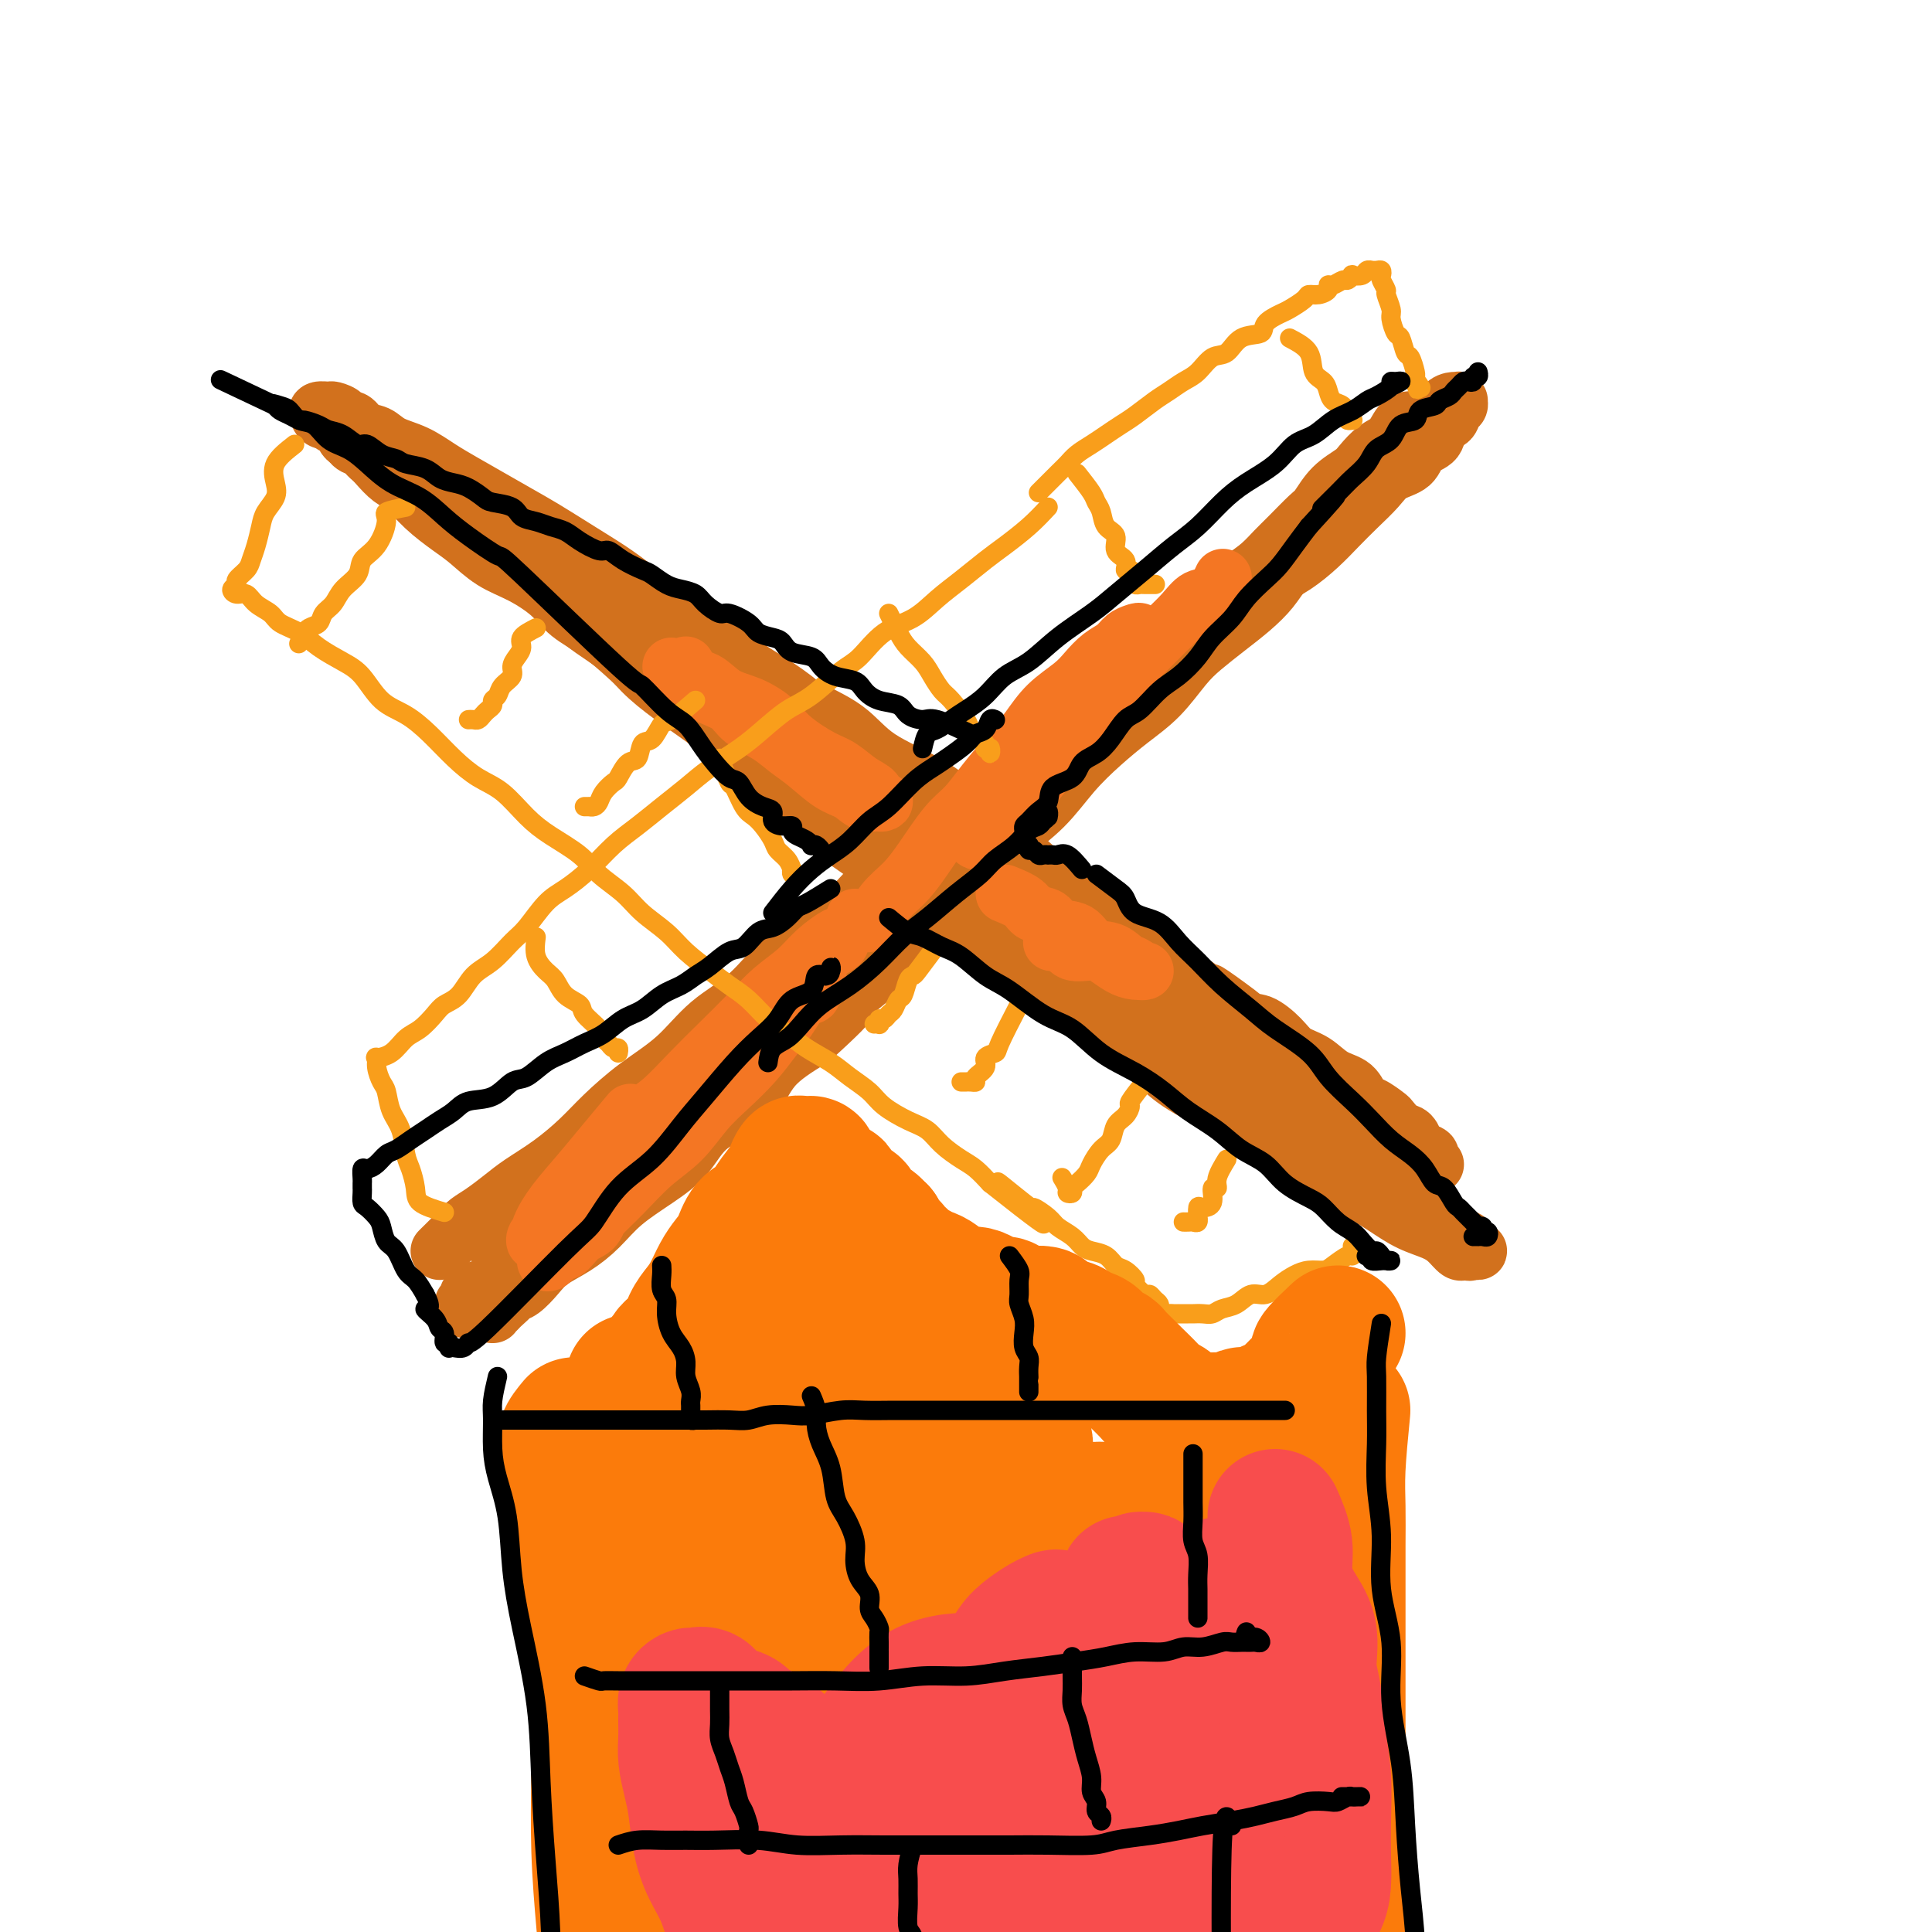 <svg viewBox='0 0 400 400' version='1.1' xmlns='http://www.w3.org/2000/svg' xmlns:xlink='http://www.w3.org/1999/xlink'><g fill='none' stroke='#D2711D' stroke-width='12' stroke-linecap='round' stroke-linejoin='round'><path d='M297,85c-1.091,0.854 -2.182,1.708 -3,2c-0.818,0.292 -1.364,0.021 -2,0c-0.636,-0.021 -1.362,0.206 -2,1c-0.638,0.794 -1.189,2.154 -2,3c-0.811,0.846 -1.884,1.179 -3,2c-1.116,0.821 -2.275,2.129 -3,3c-0.725,0.871 -1.016,1.304 -2,2c-0.984,0.696 -2.661,1.656 -4,3c-1.339,1.344 -2.339,3.073 -3,4c-0.661,0.927 -0.984,1.052 -2,2c-1.016,0.948 -2.726,2.718 -4,4c-1.274,1.282 -2.112,2.076 -3,3c-0.888,0.924 -1.826,1.980 -3,3c-1.174,1.020 -2.586,2.005 -4,3c-1.414,0.995 -2.832,1.999 -4,3c-1.168,1.001 -2.087,2.000 -3,3c-0.913,1.000 -1.819,2.000 -3,3c-1.181,1.000 -2.636,1.999 -4,3c-1.364,1.001 -2.638,2.005 -4,3c-1.362,0.995 -2.813,1.981 -4,3c-1.187,1.019 -2.109,2.070 -3,3c-0.891,0.930 -1.749,1.739 -3,3c-1.251,1.261 -2.893,2.973 -4,4c-1.107,1.027 -1.678,1.370 -3,2c-1.322,0.630 -3.396,1.546 -5,3c-1.604,1.454 -2.738,3.445 -4,5c-1.262,1.555 -2.651,2.673 -4,4c-1.349,1.327 -2.657,2.861 -4,4c-1.343,1.139 -2.722,1.883 -4,3c-1.278,1.117 -2.455,2.609 -4,4c-1.545,1.391 -3.459,2.682 -5,4c-1.541,1.318 -2.708,2.661 -4,4c-1.292,1.339 -2.709,2.672 -4,4c-1.291,1.328 -2.455,2.652 -4,4c-1.545,1.348 -3.469,2.720 -5,4c-1.531,1.280 -2.667,2.466 -4,4c-1.333,1.534 -2.864,3.415 -4,5c-1.136,1.585 -1.879,2.874 -3,4c-1.121,1.126 -2.620,2.091 -4,3c-1.380,0.909 -2.640,1.764 -4,3c-1.360,1.236 -2.818,2.853 -4,4c-1.182,1.147 -2.087,1.825 -3,3c-0.913,1.175 -1.832,2.848 -3,4c-1.168,1.152 -2.584,1.781 -4,3c-1.416,1.219 -2.833,3.026 -4,4c-1.167,0.974 -2.085,1.116 -3,2c-0.915,0.884 -1.829,2.510 -3,4c-1.171,1.490 -2.600,2.846 -4,4c-1.400,1.154 -2.770,2.108 -4,3c-1.230,0.892 -2.321,1.722 -3,3c-0.679,1.278 -0.945,3.002 -2,4c-1.055,0.998 -2.899,1.269 -4,2c-1.101,0.731 -1.457,1.923 -2,3c-0.543,1.077 -1.271,2.038 -2,3'/><path d='M111,258c-17.004,16.600 -6.513,5.600 -3,2c3.513,-3.600 0.047,0.201 -2,2c-2.047,1.799 -2.677,1.595 -3,2c-0.323,0.405 -0.339,1.417 -1,2c-0.661,0.583 -1.967,0.735 -3,1c-1.033,0.265 -1.793,0.642 -2,1c-0.207,0.358 0.141,0.698 0,1c-0.141,0.302 -0.770,0.565 -1,1c-0.230,0.435 -0.062,1.040 0,1c0.062,-0.040 0.018,-0.726 0,-1c-0.018,-0.274 -0.009,-0.137 0,0'/><path d='M104,106c1.531,0.774 3.061,1.547 4,2c0.939,0.453 1.285,0.584 2,1c0.715,0.416 1.797,1.117 3,2c1.203,0.883 2.525,1.948 4,3c1.475,1.052 3.101,2.092 5,3c1.899,0.908 4.069,1.683 6,3c1.931,1.317 3.622,3.177 6,5c2.378,1.823 5.444,3.609 8,5c2.556,1.391 4.604,2.387 7,4c2.396,1.613 5.142,3.843 8,6c2.858,2.157 5.830,4.242 9,6c3.170,1.758 6.540,3.188 9,5c2.460,1.812 4.010,4.006 7,6c2.990,1.994 7.421,3.788 11,6c3.579,2.212 6.306,4.841 9,7c2.694,2.159 5.356,3.849 8,6c2.644,2.151 5.271,4.762 8,7c2.729,2.238 5.560,4.101 8,6c2.440,1.899 4.490,3.834 7,6c2.510,2.166 5.481,4.563 8,7c2.519,2.437 4.585,4.912 7,7c2.415,2.088 5.180,3.787 8,6c2.820,2.213 5.696,4.940 8,7c2.304,2.060 4.037,3.454 6,5c1.963,1.546 4.157,3.243 6,5c1.843,1.757 3.336,3.572 5,5c1.664,1.428 3.499,2.469 5,4c1.501,1.531 2.667,3.552 4,5c1.333,1.448 2.834,2.323 4,3c1.166,0.677 1.996,1.156 3,2c1.004,0.844 2.180,2.055 3,3c0.820,0.945 1.283,1.626 2,2c0.717,0.374 1.688,0.440 2,1c0.312,0.560 -0.035,1.614 0,2c0.035,0.386 0.452,0.105 1,0c0.548,-0.105 1.227,-0.034 1,0c-0.227,0.034 -1.361,0.031 -2,0c-0.639,-0.031 -0.785,-0.090 -1,0c-0.215,0.090 -0.500,0.331 -1,0c-0.500,-0.331 -1.216,-1.232 -2,-2c-0.784,-0.768 -1.637,-1.402 -3,-2c-1.363,-0.598 -3.238,-1.160 -5,-2c-1.762,-0.840 -3.413,-1.959 -5,-3c-1.587,-1.041 -3.110,-2.003 -5,-3c-1.890,-0.997 -4.146,-2.030 -6,-3c-1.854,-0.970 -3.307,-1.876 -5,-3c-1.693,-1.124 -3.627,-2.464 -6,-4c-2.373,-1.536 -5.187,-3.268 -8,-5'/><path d='M257,232c-8.277,-4.905 -5.471,-3.666 -6,-4c-0.529,-0.334 -4.395,-2.240 -7,-4c-2.605,-1.760 -3.951,-3.372 -6,-5c-2.049,-1.628 -4.802,-3.271 -7,-5c-2.198,-1.729 -3.842,-3.542 -6,-5c-2.158,-1.458 -4.830,-2.559 -7,-4c-2.170,-1.441 -3.838,-3.220 -6,-5c-2.162,-1.780 -4.817,-3.560 -7,-5c-2.183,-1.440 -3.894,-2.540 -6,-4c-2.106,-1.460 -4.607,-3.281 -7,-5c-2.393,-1.719 -4.678,-3.336 -7,-5c-2.322,-1.664 -4.680,-3.376 -7,-5c-2.320,-1.624 -4.603,-3.160 -7,-5c-2.397,-1.840 -4.908,-3.982 -7,-6c-2.092,-2.018 -3.763,-3.911 -6,-6c-2.237,-2.089 -5.039,-4.375 -7,-6c-1.961,-1.625 -3.080,-2.590 -5,-4c-1.920,-1.410 -4.641,-3.266 -7,-5c-2.359,-1.734 -4.356,-3.347 -6,-5c-1.644,-1.653 -2.935,-3.345 -5,-5c-2.065,-1.655 -4.905,-3.272 -7,-5c-2.095,-1.728 -3.445,-3.567 -5,-5c-1.555,-1.433 -3.313,-2.459 -5,-4c-1.687,-1.541 -3.302,-3.596 -5,-5c-1.698,-1.404 -3.479,-2.157 -5,-3c-1.521,-0.843 -2.781,-1.778 -4,-3c-1.219,-1.222 -2.398,-2.732 -4,-4c-1.602,-1.268 -3.628,-2.293 -5,-3c-1.372,-0.707 -2.092,-1.097 -3,-2c-0.908,-0.903 -2.005,-2.321 -3,-3c-0.995,-0.679 -1.888,-0.619 -3,-1c-1.112,-0.381 -2.445,-1.202 -3,-2c-0.555,-0.798 -0.333,-1.572 -1,-2c-0.667,-0.428 -2.222,-0.511 -3,-1c-0.778,-0.489 -0.780,-1.385 -1,-2c-0.220,-0.615 -0.659,-0.950 -1,-1c-0.341,-0.050 -0.586,0.186 -1,0c-0.414,-0.186 -0.999,-0.794 -1,-1c-0.001,-0.206 0.580,-0.010 1,0c0.420,0.010 0.677,-0.167 1,0c0.323,0.167 0.711,0.677 1,1c0.289,0.323 0.478,0.460 1,1c0.522,0.540 1.379,1.483 2,2c0.621,0.517 1.008,0.610 2,1c0.992,0.390 2.589,1.079 4,2c1.411,0.921 2.636,2.074 4,3c1.364,0.926 2.868,1.625 5,3c2.132,1.375 4.891,3.425 7,5c2.109,1.575 3.569,2.675 6,4c2.431,1.325 5.832,2.875 9,5c3.168,2.125 6.102,4.826 9,7c2.898,2.174 5.761,3.821 9,6c3.239,2.179 6.853,4.889 10,7c3.147,2.111 5.827,3.624 9,6c3.173,2.376 6.840,5.616 10,8c3.160,2.384 5.812,3.911 9,6c3.188,2.089 6.911,4.740 10,7c3.089,2.260 5.545,4.130 8,6'/><path d='M185,167c19.592,13.525 11.071,7.836 9,7c-2.071,-0.836 2.308,3.181 6,6c3.692,2.819 6.697,4.442 9,6c2.303,1.558 3.904,3.052 6,5c2.096,1.948 4.685,4.349 7,6c2.315,1.651 4.354,2.553 6,4c1.646,1.447 2.898,3.439 5,5c2.102,1.561 5.055,2.691 7,4c1.945,1.309 2.884,2.798 4,4c1.116,1.202 2.410,2.116 4,3c1.590,0.884 3.478,1.736 5,3c1.522,1.264 2.680,2.938 4,4c1.320,1.062 2.802,1.510 4,2c1.198,0.490 2.113,1.022 3,2c0.887,0.978 1.745,2.402 3,3c1.255,0.598 2.906,0.371 4,1c1.094,0.629 1.631,2.115 2,3c0.369,0.885 0.572,1.168 2,2c1.428,0.832 4.082,2.213 5,3c0.918,0.787 0.100,0.982 0,1c-0.100,0.018 0.519,-0.139 1,0c0.481,0.139 0.823,0.574 1,1c0.177,0.426 0.189,0.842 0,1c-0.189,0.158 -0.579,0.057 -1,0c-0.421,-0.057 -0.873,-0.071 -1,0c-0.127,0.071 0.070,0.226 0,0c-0.070,-0.226 -0.407,-0.833 -1,-1c-0.593,-0.167 -1.441,0.107 -2,0c-0.559,-0.107 -0.828,-0.594 -1,-1c-0.172,-0.406 -0.247,-0.731 -1,-1c-0.753,-0.269 -2.185,-0.481 -3,-1c-0.815,-0.519 -1.012,-1.345 -2,-2c-0.988,-0.655 -2.765,-1.141 -4,-2c-1.235,-0.859 -1.926,-2.092 -3,-3c-1.074,-0.908 -2.531,-1.492 -4,-2c-1.469,-0.508 -2.951,-0.940 -4,-2c-1.049,-1.060 -1.666,-2.747 -3,-4c-1.334,-1.253 -3.387,-2.072 -5,-3c-1.613,-0.928 -2.787,-1.966 -4,-3c-1.213,-1.034 -2.466,-2.065 -4,-3c-1.534,-0.935 -3.351,-1.775 -5,-3c-1.649,-1.225 -3.132,-2.834 -5,-4c-1.868,-1.166 -4.122,-1.890 -6,-3c-1.878,-1.110 -3.380,-2.607 -5,-4c-1.620,-1.393 -3.358,-2.683 -5,-4c-1.642,-1.317 -3.187,-2.662 -5,-4c-1.813,-1.338 -3.893,-2.668 -6,-4c-2.107,-1.332 -4.240,-2.667 -6,-4c-1.760,-1.333 -3.147,-2.665 -5,-4c-1.853,-1.335 -4.172,-2.672 -6,-4c-1.828,-1.328 -3.166,-2.647 -5,-4c-1.834,-1.353 -4.166,-2.741 -6,-4c-1.834,-1.259 -3.172,-2.389 -5,-4c-1.828,-1.611 -4.146,-3.703 -6,-5c-1.854,-1.297 -3.244,-1.799 -5,-3c-1.756,-1.201 -3.878,-3.100 -6,-5'/><path d='M152,152c-16.861,-12.473 -7.512,-5.655 -5,-4c2.512,1.655 -1.812,-1.852 -5,-4c-3.188,-2.148 -5.239,-2.937 -7,-4c-1.761,-1.063 -3.232,-2.399 -5,-4c-1.768,-1.601 -3.833,-3.466 -6,-5c-2.167,-1.534 -4.435,-2.735 -6,-4c-1.565,-1.265 -2.426,-2.592 -4,-4c-1.574,-1.408 -3.859,-2.896 -6,-4c-2.141,-1.104 -4.138,-1.822 -6,-3c-1.862,-1.178 -3.590,-2.815 -5,-4c-1.410,-1.185 -2.502,-1.920 -4,-3c-1.498,-1.080 -3.402,-2.507 -5,-4c-1.598,-1.493 -2.889,-3.053 -4,-4c-1.111,-0.947 -2.041,-1.282 -3,-2c-0.959,-0.718 -1.947,-1.818 -3,-3c-1.053,-1.182 -2.170,-2.445 -3,-3c-0.830,-0.555 -1.375,-0.400 -2,-1c-0.625,-0.600 -1.332,-1.954 -2,-3c-0.668,-1.046 -1.296,-1.783 -2,-2c-0.704,-0.217 -1.483,0.085 -2,0c-0.517,-0.085 -0.772,-0.556 -1,-1c-0.228,-0.444 -0.431,-0.861 0,-1c0.431,-0.139 1.495,-0.001 2,0c0.505,0.001 0.452,-0.136 1,0c0.548,0.136 1.697,0.546 2,1c0.303,0.454 -0.241,0.951 0,1c0.241,0.049 1.267,-0.350 2,0c0.733,0.350 1.175,1.448 2,2c0.825,0.552 2.035,0.559 3,1c0.965,0.441 1.687,1.317 3,2c1.313,0.683 3.219,1.173 5,2c1.781,0.827 3.438,1.990 5,3c1.562,1.010 3.029,1.866 5,3c1.971,1.134 4.446,2.545 7,4c2.554,1.455 5.189,2.955 7,4c1.811,1.045 2.800,1.636 5,3c2.200,1.364 5.611,3.501 8,5c2.389,1.499 3.757,2.361 6,4c2.243,1.639 5.360,4.057 8,6c2.640,1.943 4.801,3.411 7,5c2.199,1.589 4.436,3.298 7,5c2.564,1.702 5.456,3.395 8,5c2.544,1.605 4.742,3.122 7,5c2.258,1.878 4.577,4.118 7,6c2.423,1.882 4.949,3.406 7,5c2.051,1.594 3.628,3.259 6,5c2.372,1.741 5.540,3.560 8,5c2.460,1.440 4.211,2.503 6,4c1.789,1.497 3.616,3.428 6,5c2.384,1.572 5.325,2.784 7,4c1.675,1.216 2.085,2.436 4,4c1.915,1.564 5.333,3.472 8,5c2.667,1.528 4.581,2.678 6,4c1.419,1.322 2.344,2.818 4,4c1.656,1.182 4.045,2.052 6,3c1.955,0.948 3.478,1.974 5,3'/><path d='M246,203c19.924,13.918 8.233,5.214 5,3c-3.233,-2.214 1.993,2.063 5,4c3.007,1.937 3.794,1.534 5,2c1.206,0.466 2.830,1.800 4,3c1.170,1.200 1.885,2.266 3,3c1.115,0.734 2.629,1.137 4,2c1.371,0.863 2.599,2.186 4,3c1.401,0.814 2.976,1.120 4,2c1.024,0.880 1.495,2.334 2,3c0.505,0.666 1.042,0.544 2,1c0.958,0.456 2.338,1.489 3,2c0.662,0.511 0.608,0.500 1,1c0.392,0.500 1.231,1.510 2,2c0.769,0.490 1.468,0.460 2,1c0.532,0.540 0.898,1.650 1,2c0.102,0.350 -0.060,-0.060 0,0c0.060,0.060 0.342,0.590 1,1c0.658,0.410 1.694,0.698 2,1c0.306,0.302 -0.116,0.616 0,1c0.116,0.384 0.772,0.836 1,1c0.228,0.164 0.029,0.040 0,0c-0.029,-0.040 0.111,0.003 0,0c-0.111,-0.003 -0.473,-0.052 -1,0c-0.527,0.052 -1.219,0.206 -2,0c-0.781,-0.206 -1.652,-0.773 -2,-1c-0.348,-0.227 -0.174,-0.113 0,0'/><path d='M91,259c1.529,-1.505 3.057,-3.010 4,-4c0.943,-0.990 1.300,-1.463 2,-2c0.700,-0.537 1.744,-1.136 3,-2c1.256,-0.864 2.725,-1.993 4,-3c1.275,-1.007 2.358,-1.892 4,-3c1.642,-1.108 3.845,-2.439 6,-4c2.155,-1.561 4.264,-3.351 6,-5c1.736,-1.649 3.099,-3.158 5,-5c1.901,-1.842 4.342,-4.017 7,-6c2.658,-1.983 5.535,-3.773 8,-6c2.465,-2.227 4.517,-4.890 7,-7c2.483,-2.110 5.396,-3.667 8,-6c2.604,-2.333 4.900,-5.441 8,-8c3.100,-2.559 7.004,-4.570 10,-7c2.996,-2.430 5.084,-5.281 8,-8c2.916,-2.719 6.659,-5.307 10,-8c3.341,-2.693 6.279,-5.491 9,-8c2.721,-2.509 5.224,-4.729 8,-7c2.776,-2.271 5.823,-4.593 9,-7c3.177,-2.407 6.484,-4.899 9,-7c2.516,-2.101 4.243,-3.813 7,-6c2.757,-2.187 6.546,-4.851 9,-7c2.454,-2.149 3.572,-3.784 6,-6c2.428,-2.216 6.164,-5.012 9,-7c2.836,-1.988 4.772,-3.168 7,-5c2.228,-1.832 4.750,-4.318 7,-6c2.250,-1.682 4.230,-2.562 6,-4c1.770,-1.438 3.332,-3.434 5,-5c1.668,-1.566 3.444,-2.703 5,-4c1.556,-1.297 2.893,-2.754 4,-4c1.107,-1.246 1.985,-2.281 3,-3c1.015,-0.719 2.167,-1.122 3,-2c0.833,-0.878 1.349,-2.232 2,-3c0.651,-0.768 1.439,-0.950 2,-1c0.561,-0.050 0.895,0.032 1,0c0.105,-0.032 -0.017,-0.179 0,0c0.017,0.179 0.175,0.685 0,1c-0.175,0.315 -0.684,0.439 -1,1c-0.316,0.561 -0.439,1.558 -1,2c-0.561,0.442 -1.561,0.330 -2,1c-0.439,0.670 -0.318,2.121 -1,3c-0.682,0.879 -2.166,1.186 -3,2c-0.834,0.814 -1.016,2.135 -2,3c-0.984,0.865 -2.768,1.273 -4,2c-1.232,0.727 -1.910,1.773 -3,3c-1.090,1.227 -2.590,2.634 -4,4c-1.410,1.366 -2.729,2.689 -4,4c-1.271,1.311 -2.495,2.609 -4,4c-1.505,1.391 -3.290,2.874 -5,4c-1.710,1.126 -3.346,1.893 -5,3c-1.654,1.107 -3.327,2.553 -5,4'/><path d='M258,124c-6.105,5.528 -4.367,5.348 -5,6c-0.633,0.652 -3.638,2.137 -6,4c-2.362,1.863 -4.081,4.106 -6,6c-1.919,1.894 -4.039,3.439 -6,5c-1.961,1.561 -3.764,3.136 -6,5c-2.236,1.864 -4.906,4.015 -7,6c-2.094,1.985 -3.612,3.804 -6,6c-2.388,2.196 -5.644,4.768 -8,7c-2.356,2.232 -3.811,4.124 -6,6c-2.189,1.876 -5.112,3.738 -8,6c-2.888,2.262 -5.741,4.926 -8,7c-2.259,2.074 -3.925,3.558 -6,6c-2.075,2.442 -4.558,5.842 -7,8c-2.442,2.158 -4.844,3.073 -7,5c-2.156,1.927 -4.068,4.864 -6,7c-1.932,2.136 -3.885,3.470 -6,5c-2.115,1.530 -4.392,3.255 -6,5c-1.608,1.745 -2.545,3.511 -4,5c-1.455,1.489 -3.427,2.701 -5,4c-1.573,1.299 -2.747,2.686 -4,4c-1.253,1.314 -2.586,2.554 -4,4c-1.414,1.446 -2.911,3.096 -4,4c-1.089,0.904 -1.772,1.061 -3,2c-1.228,0.939 -3.001,2.660 -4,4c-0.999,1.340 -1.223,2.298 -2,3c-0.777,0.702 -2.109,1.146 -3,2c-0.891,0.854 -1.343,2.117 -2,3c-0.657,0.883 -1.519,1.387 -2,2c-0.481,0.613 -0.581,1.334 -1,2c-0.419,0.666 -1.159,1.277 -2,2c-0.841,0.723 -1.784,1.556 -2,2c-0.216,0.444 0.296,0.497 0,1c-0.296,0.503 -1.400,1.455 -2,2c-0.600,0.545 -0.697,0.683 -1,1c-0.303,0.317 -0.814,0.814 -1,1c-0.186,0.186 -0.048,0.061 0,0c0.048,-0.061 0.006,-0.058 0,0c-0.006,0.058 0.025,0.170 0,0c-0.025,-0.170 -0.107,-0.621 0,-1c0.107,-0.379 0.402,-0.685 1,-1c0.598,-0.315 1.498,-0.640 2,-1c0.502,-0.360 0.604,-0.756 1,-1c0.396,-0.244 1.084,-0.335 2,-1c0.916,-0.665 2.059,-1.902 3,-3c0.941,-1.098 1.681,-2.057 3,-3c1.319,-0.943 3.217,-1.870 5,-3c1.783,-1.130 3.452,-2.462 5,-4c1.548,-1.538 2.974,-3.283 5,-5c2.026,-1.717 4.653,-3.406 7,-5c2.347,-1.594 4.413,-3.093 6,-5c1.587,-1.907 2.693,-4.223 5,-6c2.307,-1.777 5.813,-3.017 8,-5c2.187,-1.983 3.053,-4.709 5,-7c1.947,-2.291 4.973,-4.145 8,-6'/><path d='M168,215c11.487,-10.378 7.205,-7.821 7,-8c-0.205,-0.179 3.667,-3.092 7,-6c3.333,-2.908 6.126,-5.812 8,-8c1.874,-2.188 2.828,-3.662 5,-6c2.172,-2.338 5.563,-5.541 8,-8c2.437,-2.459 3.921,-4.173 6,-6c2.079,-1.827 4.754,-3.767 7,-6c2.246,-2.233 4.064,-4.757 6,-7c1.936,-2.243 3.990,-4.203 6,-6c2.010,-1.797 3.975,-3.432 6,-5c2.025,-1.568 4.109,-3.069 6,-5c1.891,-1.931 3.588,-4.291 5,-6c1.412,-1.709 2.540,-2.767 4,-4c1.460,-1.233 3.251,-2.640 5,-4c1.749,-1.360 3.455,-2.672 5,-4c1.545,-1.328 2.929,-2.672 4,-4c1.071,-1.328 1.830,-2.640 3,-4c1.170,-1.360 2.752,-2.768 4,-4c1.248,-1.232 2.163,-2.288 3,-3c0.837,-0.712 1.595,-1.079 3,-3c1.405,-1.921 3.457,-5.397 5,-7c1.543,-1.603 2.578,-1.332 3,-2c0.422,-0.668 0.231,-2.274 1,-3c0.769,-0.726 2.497,-0.572 3,-1c0.503,-0.428 -0.220,-1.439 0,-2c0.220,-0.561 1.383,-0.671 2,-1c0.617,-0.329 0.687,-0.877 1,-1c0.313,-0.123 0.868,0.177 1,0c0.132,-0.177 -0.161,-0.832 0,-1c0.161,-0.168 0.775,0.151 1,0c0.225,-0.151 0.061,-0.771 0,-1c-0.061,-0.229 -0.017,-0.065 0,0c0.017,0.065 0.009,0.033 0,0'/><path d='M102,257c1.115,-1.085 2.229,-2.169 3,-3c0.771,-0.831 1.198,-1.408 2,-2c0.802,-0.592 1.978,-1.200 3,-2c1.022,-0.800 1.889,-1.791 3,-3c1.111,-1.209 2.466,-2.637 4,-4c1.534,-1.363 3.246,-2.660 5,-4c1.754,-1.340 3.551,-2.722 5,-4c1.449,-1.278 2.551,-2.452 4,-4c1.449,-1.548 3.244,-3.468 5,-5c1.756,-1.532 3.472,-2.674 5,-4c1.528,-1.326 2.866,-2.835 4,-4c1.134,-1.165 2.062,-1.987 3,-3c0.938,-1.013 1.887,-2.218 3,-3c1.113,-0.782 2.392,-1.143 3,-2c0.608,-0.857 0.547,-2.211 1,-3c0.453,-0.789 1.422,-1.012 2,-1c0.578,0.012 0.765,0.258 1,0c0.235,-0.258 0.518,-1.021 0,-1c-0.518,0.021 -1.836,0.826 -3,2c-1.164,1.174 -2.174,2.717 -3,4c-0.826,1.283 -1.466,2.306 -3,4c-1.534,1.694 -3.961,4.059 -6,6c-2.039,1.941 -3.692,3.456 -5,5c-1.308,1.544 -2.273,3.115 -4,5c-1.727,1.885 -4.215,4.083 -6,6c-1.785,1.917 -2.865,3.553 -4,5c-1.135,1.447 -2.325,2.705 -4,4c-1.675,1.295 -3.836,2.627 -5,4c-1.164,1.373 -1.331,2.787 -2,4c-0.669,1.213 -1.841,2.224 -3,3c-1.159,0.776 -2.306,1.316 -3,2c-0.694,0.684 -0.935,1.510 -1,2c-0.065,0.490 0.045,0.642 0,1c-0.045,0.358 -0.246,0.921 0,1c0.246,0.079 0.938,-0.328 2,-1c1.062,-0.672 2.495,-1.611 4,-3c1.505,-1.389 3.084,-3.230 5,-5c1.916,-1.770 4.170,-3.470 6,-5c1.830,-1.530 3.234,-2.890 5,-5c1.766,-2.110 3.892,-4.969 6,-7c2.108,-2.031 4.198,-3.235 6,-5c1.802,-1.765 3.317,-4.092 5,-6c1.683,-1.908 3.534,-3.398 5,-5c1.466,-1.602 2.549,-3.316 4,-5c1.451,-1.684 3.272,-3.338 4,-4c0.728,-0.662 0.364,-0.331 0,0'/></g>
<g fill='none' stroke='#F47623' stroke-width='12' stroke-linecap='round' stroke-linejoin='round'><path d='M121,247c0.872,-0.208 1.743,-0.417 3,-1c1.257,-0.583 2.899,-1.541 4,-3c1.101,-1.459 1.662,-3.418 3,-5c1.338,-1.582 3.454,-2.786 5,-4c1.546,-1.214 2.524,-2.440 4,-4c1.476,-1.560 3.451,-3.456 5,-5c1.549,-1.544 2.671,-2.735 4,-4c1.329,-1.265 2.864,-2.604 4,-4c1.136,-1.396 1.871,-2.850 3,-4c1.129,-1.150 2.651,-1.996 4,-3c1.349,-1.004 2.523,-2.166 3,-3c0.477,-0.834 0.256,-1.338 1,-2c0.744,-0.662 2.454,-1.480 3,-2c0.546,-0.520 -0.071,-0.741 0,-1c0.071,-0.259 0.830,-0.556 1,0c0.170,0.556 -0.249,1.964 -1,3c-0.751,1.036 -1.835,1.701 -3,3c-1.165,1.299 -2.410,3.231 -4,5c-1.590,1.769 -3.524,3.375 -5,5c-1.476,1.625 -2.495,3.270 -4,5c-1.505,1.730 -3.497,3.543 -5,5c-1.503,1.457 -2.518,2.556 -4,4c-1.482,1.444 -3.432,3.234 -5,5c-1.568,1.766 -2.755,3.507 -4,5c-1.245,1.493 -2.550,2.738 -4,4c-1.450,1.262 -3.047,2.543 -4,4c-0.953,1.457 -1.263,3.091 -2,4c-0.737,0.909 -1.901,1.092 -3,2c-1.099,0.908 -2.134,2.539 -3,3c-0.866,0.461 -1.565,-0.249 -2,0c-0.435,0.249 -0.606,1.457 -1,2c-0.394,0.543 -1.009,0.423 -1,0c0.009,-0.423 0.643,-1.148 2,-2c1.357,-0.852 3.436,-1.832 5,-3c1.564,-1.168 2.612,-2.524 4,-4c1.388,-1.476 3.115,-3.072 5,-5c1.885,-1.928 3.928,-4.188 6,-6c2.072,-1.812 4.171,-3.177 6,-5c1.829,-1.823 3.386,-4.105 5,-6c1.614,-1.895 3.286,-3.403 5,-5c1.714,-1.597 3.471,-3.283 5,-5c1.529,-1.717 2.830,-3.464 4,-5c1.170,-1.536 2.210,-2.861 3,-4c0.790,-1.139 1.330,-2.093 2,-3c0.670,-0.907 1.468,-1.769 2,-2c0.532,-0.231 0.797,0.169 1,0c0.203,-0.169 0.344,-0.905 0,-1c-0.344,-0.095 -1.172,0.453 -2,1'/><path d='M166,206c7.560,-7.738 0.462,0.416 -3,4c-3.462,3.584 -3.286,2.598 -4,3c-0.714,0.402 -2.319,2.193 -4,4c-1.681,1.807 -3.438,3.630 -5,5c-1.562,1.370 -2.929,2.286 -5,4c-2.071,1.714 -4.848,4.225 -7,6c-2.152,1.775 -3.681,2.816 -5,4c-1.319,1.184 -2.428,2.513 -4,4c-1.572,1.487 -3.607,3.133 -5,4c-1.393,0.867 -2.145,0.957 -3,2c-0.855,1.043 -1.813,3.040 -3,4c-1.187,0.960 -2.603,0.882 -3,1c-0.397,0.118 0.224,0.433 0,1c-0.224,0.567 -1.292,1.385 -1,1c0.292,-0.385 1.945,-1.975 3,-3c1.055,-1.025 1.512,-1.487 4,-4c2.488,-2.513 7.007,-7.077 10,-10c2.993,-2.923 4.459,-4.206 6,-6c1.541,-1.794 3.158,-4.098 5,-6c1.842,-1.902 3.910,-3.403 6,-5c2.090,-1.597 4.201,-3.289 6,-5c1.799,-1.711 3.287,-3.442 5,-5c1.713,-1.558 3.650,-2.942 5,-4c1.350,-1.058 2.113,-1.789 3,-3c0.887,-1.211 1.897,-2.901 3,-4c1.103,-1.099 2.297,-1.607 3,-2c0.703,-0.393 0.913,-0.671 1,-1c0.087,-0.329 0.050,-0.707 0,-1c-0.050,-0.293 -0.115,-0.499 -1,0c-0.885,0.499 -2.591,1.703 -4,3c-1.409,1.297 -2.521,2.687 -4,4c-1.479,1.313 -3.326,2.550 -5,4c-1.674,1.450 -3.177,3.112 -5,5c-1.823,1.888 -3.968,4.002 -6,6c-2.032,1.998 -3.951,3.879 -6,6c-2.049,2.121 -4.227,4.481 -6,6c-1.773,1.519 -3.140,2.195 -5,4c-1.860,1.805 -4.213,4.738 -6,7c-1.787,2.262 -3.008,3.852 -4,5c-0.992,1.148 -1.755,1.855 -3,3c-1.245,1.145 -2.973,2.730 -4,4c-1.027,1.270 -1.354,2.225 -2,3c-0.646,0.775 -1.612,1.370 -2,2c-0.388,0.630 -0.199,1.294 0,1c0.199,-0.294 0.408,-1.547 1,-3c0.592,-1.453 1.568,-3.105 3,-5c1.432,-1.895 3.322,-4.034 5,-6c1.678,-1.966 3.144,-3.760 5,-6c1.856,-2.240 4.102,-4.926 5,-6c0.898,-1.074 0.449,-0.537 0,0'/><path d='M177,190c1.026,0.781 2.052,1.563 3,1c0.948,-0.563 1.818,-2.470 3,-4c1.182,-1.530 2.678,-2.683 4,-4c1.322,-1.317 2.471,-2.799 4,-5c1.529,-2.201 3.437,-5.123 5,-7c1.563,-1.877 2.779,-2.711 4,-4c1.221,-1.289 2.445,-3.034 4,-5c1.555,-1.966 3.441,-4.154 5,-6c1.559,-1.846 2.791,-3.352 4,-5c1.209,-1.648 2.397,-3.438 4,-5c1.603,-1.562 3.623,-2.894 5,-4c1.377,-1.106 2.113,-1.984 3,-3c0.887,-1.016 1.927,-2.168 3,-3c1.073,-0.832 2.181,-1.342 3,-2c0.819,-0.658 1.349,-1.464 2,-2c0.651,-0.536 1.424,-0.801 2,-1c0.576,-0.199 0.955,-0.332 1,0c0.045,0.332 -0.245,1.131 -1,2c-0.755,0.869 -1.976,1.810 -3,3c-1.024,1.190 -1.852,2.628 -3,4c-1.148,1.372 -2.615,2.678 -4,4c-1.385,1.322 -2.687,2.660 -4,4c-1.313,1.340 -2.636,2.683 -4,4c-1.364,1.317 -2.770,2.608 -4,4c-1.230,1.392 -2.284,2.886 -3,4c-0.716,1.114 -1.093,1.847 -2,3c-0.907,1.153 -2.344,2.725 -3,4c-0.656,1.275 -0.532,2.253 -1,3c-0.468,0.747 -1.529,1.264 -2,2c-0.471,0.736 -0.354,1.690 0,2c0.354,0.310 0.944,-0.023 2,-1c1.056,-0.977 2.578,-2.599 4,-4c1.422,-1.401 2.743,-2.583 4,-4c1.257,-1.417 2.450,-3.071 4,-5c1.550,-1.929 3.457,-4.133 5,-6c1.543,-1.867 2.723,-3.398 4,-5c1.277,-1.602 2.652,-3.275 4,-5c1.348,-1.725 2.667,-3.503 4,-5c1.333,-1.497 2.678,-2.714 4,-4c1.322,-1.286 2.621,-2.643 4,-4c1.379,-1.357 2.839,-2.714 4,-4c1.161,-1.286 2.022,-2.499 3,-3c0.978,-0.501 2.071,-0.289 3,-1c0.929,-0.711 1.694,-2.346 2,-3c0.306,-0.654 0.153,-0.327 0,0'/><path d='M139,138c0.905,0.812 1.810,1.623 3,2c1.190,0.377 2.665,0.319 4,1c1.335,0.681 2.531,2.101 4,3c1.469,0.899 3.211,1.275 5,2c1.789,0.725 3.626,1.798 5,3c1.374,1.202 2.284,2.534 4,4c1.716,1.466 4.238,3.066 6,4c1.762,0.934 2.763,1.203 4,2c1.237,0.797 2.708,2.122 4,3c1.292,0.878 2.404,1.309 3,2c0.596,0.691 0.677,1.643 1,2c0.323,0.357 0.888,0.120 1,0c0.112,-0.120 -0.231,-0.122 -1,0c-0.769,0.122 -1.966,0.367 -3,0c-1.034,-0.367 -1.906,-1.347 -3,-2c-1.094,-0.653 -2.411,-0.979 -4,-2c-1.589,-1.021 -3.449,-2.739 -5,-4c-1.551,-1.261 -2.793,-2.067 -4,-3c-1.207,-0.933 -2.378,-1.993 -4,-3c-1.622,-1.007 -3.695,-1.963 -5,-3c-1.305,-1.037 -1.842,-2.157 -3,-3c-1.158,-0.843 -2.937,-1.410 -4,-2c-1.063,-0.590 -1.409,-1.202 -2,-2c-0.591,-0.798 -1.426,-1.781 -2,-2c-0.574,-0.219 -0.885,0.326 -1,0c-0.115,-0.326 -0.033,-1.522 0,-2c0.033,-0.478 0.016,-0.239 0,0'/><path d='M208,185c1.546,0.633 3.093,1.267 4,2c0.907,0.733 1.175,1.566 2,2c0.825,0.434 2.205,0.468 3,1c0.795,0.532 1.003,1.561 2,2c0.997,0.439 2.782,0.288 4,1c1.218,0.712 1.870,2.286 3,3c1.130,0.714 2.739,0.570 4,1c1.261,0.430 2.175,1.436 3,2c0.825,0.564 1.561,0.685 2,1c0.439,0.315 0.581,0.824 1,1c0.419,0.176 1.113,0.018 1,0c-0.113,-0.018 -1.035,0.102 -2,0c-0.965,-0.102 -1.973,-0.427 -3,-1c-1.027,-0.573 -2.072,-1.393 -3,-2c-0.928,-0.607 -1.738,-1.000 -3,-1c-1.262,-0.000 -2.978,0.392 -4,0c-1.022,-0.392 -1.352,-1.567 -2,-2c-0.648,-0.433 -1.614,-0.124 -2,0c-0.386,0.124 -0.193,0.062 0,0'/></g>
<g fill='none' stroke='#F99E1B' stroke-width='4' stroke-linecap='round' stroke-linejoin='round'><path d='M92,251c-2.023,-0.612 -4.047,-1.223 -5,-2c-0.953,-0.777 -0.837,-1.718 -1,-3c-0.163,-1.282 -0.607,-2.903 -1,-4c-0.393,-1.097 -0.735,-1.668 -1,-3c-0.265,-1.332 -0.453,-3.424 -1,-5c-0.547,-1.576 -1.452,-2.636 -2,-4c-0.548,-1.364 -0.738,-3.030 -1,-4c-0.262,-0.970 -0.597,-1.242 -1,-2c-0.403,-0.758 -0.873,-2.003 -1,-3c-0.127,-0.997 0.090,-1.747 0,-2c-0.090,-0.253 -0.487,-0.011 0,0c0.487,0.011 1.859,-0.210 3,-1c1.141,-0.790 2.052,-2.149 3,-3c0.948,-0.851 1.933,-1.194 3,-2c1.067,-0.806 2.217,-2.076 3,-3c0.783,-0.924 1.200,-1.500 2,-2c0.800,-0.500 1.984,-0.922 3,-2c1.016,-1.078 1.864,-2.813 3,-4c1.136,-1.187 2.560,-1.825 4,-3c1.440,-1.175 2.894,-2.886 4,-4c1.106,-1.114 1.863,-1.631 3,-3c1.137,-1.369 2.656,-3.590 4,-5c1.344,-1.410 2.515,-2.008 4,-3c1.485,-0.992 3.285,-2.379 5,-4c1.715,-1.621 3.345,-3.476 5,-5c1.655,-1.524 3.334,-2.718 5,-4c1.666,-1.282 3.319,-2.653 5,-4c1.681,-1.347 3.390,-2.672 5,-4c1.610,-1.328 3.121,-2.660 5,-4c1.879,-1.340 4.127,-2.688 6,-4c1.873,-1.312 3.371,-2.589 5,-4c1.629,-1.411 3.389,-2.955 5,-4c1.611,-1.045 3.073,-1.591 5,-3c1.927,-1.409 4.317,-3.682 6,-5c1.683,-1.318 2.658,-1.682 4,-3c1.342,-1.318 3.051,-3.592 5,-5c1.949,-1.408 4.137,-1.951 6,-3c1.863,-1.049 3.401,-2.605 5,-4c1.599,-1.395 3.260,-2.631 5,-4c1.740,-1.369 3.559,-2.872 5,-4c1.441,-1.128 2.503,-1.881 4,-3c1.497,-1.119 3.428,-2.606 5,-4c1.572,-1.394 2.786,-2.697 4,-4'/><path d='M215,102c1.506,-1.512 3.011,-3.024 4,-4c0.989,-0.976 1.461,-1.417 2,-2c0.539,-0.583 1.143,-1.310 2,-2c0.857,-0.690 1.965,-1.343 3,-2c1.035,-0.657 1.995,-1.316 3,-2c1.005,-0.684 2.054,-1.391 3,-2c0.946,-0.609 1.789,-1.120 3,-2c1.211,-0.880 2.788,-2.128 4,-3c1.212,-0.872 2.057,-1.369 3,-2c0.943,-0.631 1.983,-1.395 3,-2c1.017,-0.605 2.010,-1.050 3,-2c0.990,-0.950 1.975,-2.404 3,-3c1.025,-0.596 2.088,-0.335 3,-1c0.912,-0.665 1.671,-2.257 3,-3c1.329,-0.743 3.228,-0.636 4,-1c0.772,-0.364 0.416,-1.198 1,-2c0.584,-0.802 2.110,-1.573 3,-2c0.890,-0.427 1.146,-0.509 2,-1c0.854,-0.491 2.305,-1.389 3,-2c0.695,-0.611 0.633,-0.933 1,-1c0.367,-0.067 1.163,0.122 2,0c0.837,-0.122 1.715,-0.553 2,-1c0.285,-0.447 -0.025,-0.908 0,-1c0.025,-0.092 0.383,0.185 1,0c0.617,-0.185 1.493,-0.833 2,-1c0.507,-0.167 0.646,0.148 1,0c0.354,-0.148 0.922,-0.758 1,-1c0.078,-0.242 -0.334,-0.118 0,0c0.334,0.118 1.413,0.228 2,0c0.587,-0.228 0.683,-0.794 1,-1c0.317,-0.206 0.856,-0.052 1,0c0.144,0.052 -0.106,0.002 0,0c0.106,-0.002 0.568,0.045 1,0c0.432,-0.045 0.833,-0.183 1,0c0.167,0.183 0.101,0.686 0,1c-0.101,0.314 -0.238,0.439 0,1c0.238,0.561 0.851,1.559 1,2c0.149,0.441 -0.167,0.325 0,1c0.167,0.675 0.818,2.139 1,3c0.182,0.861 -0.106,1.118 0,2c0.106,0.882 0.607,2.391 1,3c0.393,0.609 0.680,0.320 1,1c0.320,0.680 0.674,2.329 1,3c0.326,0.671 0.623,0.366 1,1c0.377,0.634 0.832,2.209 1,3c0.168,0.791 0.048,0.797 0,1c-0.048,0.203 -0.024,0.601 0,1'/><path d='M293,79c1.179,3.500 0.125,0.750 0,0c-0.125,-0.750 0.679,0.500 1,1c0.321,0.500 0.161,0.250 0,0'/><path d='M111,194c-0.176,1.391 -0.351,2.781 0,4c0.351,1.219 1.230,2.265 2,3c0.770,0.735 1.432,1.159 2,2c0.568,0.841 1.041,2.099 2,3c0.959,0.901 2.404,1.445 3,2c0.596,0.555 0.345,1.119 1,2c0.655,0.881 2.218,2.077 3,3c0.782,0.923 0.784,1.571 1,2c0.216,0.429 0.646,0.637 1,1c0.354,0.363 0.631,0.881 1,1c0.369,0.119 0.830,-0.160 1,0c0.170,0.160 0.049,0.760 0,1c-0.049,0.240 -0.024,0.120 0,0'/><path d='M149,157c0.780,2.108 1.560,4.216 2,5c0.440,0.784 0.542,0.244 1,1c0.458,0.756 1.274,2.807 2,4c0.726,1.193 1.364,1.526 2,2c0.636,0.474 1.270,1.087 2,2c0.730,0.913 1.555,2.124 2,3c0.445,0.876 0.511,1.415 1,2c0.489,0.585 1.403,1.214 2,2c0.597,0.786 0.878,1.727 1,2c0.122,0.273 0.084,-0.123 0,0c-0.084,0.123 -0.215,0.764 0,1c0.215,0.236 0.776,0.067 1,0c0.224,-0.067 0.112,-0.034 0,0'/><path d='M184,127c0.697,1.423 1.394,2.847 2,4c0.606,1.153 1.120,2.036 2,3c0.880,0.964 2.127,2.009 3,3c0.873,0.991 1.370,1.928 2,3c0.630,1.072 1.391,2.280 2,3c0.609,0.720 1.067,0.952 2,2c0.933,1.048 2.340,2.912 3,4c0.660,1.088 0.573,1.401 1,2c0.427,0.599 1.368,1.486 2,2c0.632,0.514 0.954,0.656 1,1c0.046,0.344 -0.184,0.891 0,1c0.184,0.109 0.781,-0.218 1,0c0.219,0.218 0.059,0.982 0,1c-0.059,0.018 -0.017,-0.709 0,-1c0.017,-0.291 0.008,-0.145 0,0'/><path d='M223,98c1.182,1.503 2.363,3.006 3,4c0.637,0.994 0.729,1.477 1,2c0.271,0.523 0.721,1.084 1,2c0.279,0.916 0.385,2.187 1,3c0.615,0.813 1.737,1.170 2,2c0.263,0.830 -0.332,2.134 0,3c0.332,0.866 1.592,1.292 2,2c0.408,0.708 -0.035,1.696 0,2c0.035,0.304 0.549,-0.076 1,0c0.451,0.076 0.841,0.609 1,1c0.159,0.391 0.089,0.641 0,1c-0.089,0.359 -0.195,0.828 0,1c0.195,0.172 0.691,0.046 1,0c0.309,-0.046 0.429,-0.012 1,0c0.571,0.012 1.592,0.004 2,0c0.408,-0.004 0.204,-0.002 0,0'/><path d='M267,70c1.631,0.863 3.262,1.727 4,3c0.738,1.273 0.582,2.956 1,4c0.418,1.044 1.408,1.449 2,2c0.592,0.551 0.784,1.248 1,2c0.216,0.752 0.454,1.561 1,2c0.546,0.439 1.400,0.510 2,1c0.600,0.490 0.945,1.399 1,2c0.055,0.601 -0.181,0.893 0,1c0.181,0.107 0.780,0.029 1,0c0.220,-0.029 0.063,-0.008 0,0c-0.063,0.008 -0.031,0.004 0,0'/><path d='M61,92c-1.676,1.309 -3.352,2.618 -4,4c-0.648,1.382 -0.268,2.838 0,4c0.268,1.162 0.422,2.030 0,3c-0.422,0.970 -1.421,2.041 -2,3c-0.579,0.959 -0.737,1.805 -1,3c-0.263,1.195 -0.630,2.740 -1,4c-0.370,1.260 -0.745,2.235 -1,3c-0.255,0.765 -0.392,1.319 -1,2c-0.608,0.681 -1.687,1.487 -2,2c-0.313,0.513 0.142,0.732 0,1c-0.142,0.268 -0.879,0.585 -1,1c-0.121,0.415 0.374,0.926 1,1c0.626,0.074 1.381,-0.290 2,0c0.619,0.290 1.101,1.235 2,2c0.899,0.765 2.214,1.349 3,2c0.786,0.651 1.042,1.369 2,2c0.958,0.631 2.618,1.177 4,2c1.382,0.823 2.487,1.924 4,3c1.513,1.076 3.436,2.128 5,3c1.564,0.872 2.770,1.566 4,3c1.230,1.434 2.484,3.609 4,5c1.516,1.391 3.293,1.998 5,3c1.707,1.002 3.345,2.400 5,4c1.655,1.600 3.329,3.404 5,5c1.671,1.596 3.339,2.986 5,4c1.661,1.014 3.314,1.653 5,3c1.686,1.347 3.406,3.402 5,5c1.594,1.598 3.061,2.737 5,4c1.939,1.263 4.350,2.648 6,4c1.650,1.352 2.540,2.672 4,4c1.460,1.328 3.489,2.666 5,4c1.511,1.334 2.504,2.664 4,4c1.496,1.336 3.495,2.677 5,4c1.505,1.323 2.516,2.626 4,4c1.484,1.374 3.439,2.818 5,4c1.561,1.182 2.727,2.101 4,3c1.273,0.899 2.654,1.777 4,3c1.346,1.223 2.656,2.792 4,4c1.344,1.208 2.723,2.056 4,3c1.277,0.944 2.451,1.985 4,3c1.549,1.015 3.474,2.005 5,3c1.526,0.995 2.653,1.995 4,3c1.347,1.005 2.915,2.015 4,3c1.085,0.985 1.687,1.944 3,3c1.313,1.056 3.338,2.207 5,3c1.662,0.793 2.962,1.226 4,2c1.038,0.774 1.814,1.888 3,3c1.186,1.112 2.781,2.223 4,3c1.219,0.777 2.063,1.222 3,2c0.937,0.778 1.969,1.889 3,3'/><path d='M205,245c20.569,16.297 6.991,4.541 3,1c-3.991,-3.541 1.606,1.134 4,3c2.394,1.866 1.586,0.923 2,1c0.414,0.077 2.049,1.173 3,2c0.951,0.827 1.217,1.386 2,2c0.783,0.614 2.083,1.282 3,2c0.917,0.718 1.453,1.487 2,2c0.547,0.513 1.107,0.772 2,1c0.893,0.228 2.118,0.427 3,1c0.882,0.573 1.420,1.520 2,2c0.580,0.480 1.202,0.492 2,1c0.798,0.508 1.772,1.512 2,2c0.228,0.488 -0.289,0.459 0,1c0.289,0.541 1.384,1.652 2,2c0.616,0.348 0.753,-0.065 1,0c0.247,0.065 0.605,0.610 1,1c0.395,0.390 0.827,0.626 1,1c0.173,0.374 0.088,0.885 0,1c-0.088,0.115 -0.177,-0.165 0,0c0.177,0.165 0.620,0.776 1,1c0.380,0.224 0.697,0.060 1,0c0.303,-0.060 0.591,-0.016 1,0c0.409,0.016 0.939,0.004 1,0c0.061,-0.004 -0.345,-0.000 0,0c0.345,0.000 1.443,-0.003 2,0c0.557,0.003 0.575,0.013 1,0c0.425,-0.013 1.257,-0.050 2,0c0.743,0.050 1.395,0.187 2,0c0.605,-0.187 1.162,-0.697 2,-1c0.838,-0.303 1.957,-0.399 3,-1c1.043,-0.601 2.011,-1.706 3,-2c0.989,-0.294 1.998,0.223 3,0c1.002,-0.223 1.996,-1.186 3,-2c1.004,-0.814 2.017,-1.480 3,-2c0.983,-0.520 1.937,-0.895 3,-1c1.063,-0.105 2.235,0.059 3,0c0.765,-0.059 1.122,-0.341 2,-1c0.878,-0.659 2.278,-1.693 3,-2c0.722,-0.307 0.765,0.115 1,0c0.235,-0.115 0.663,-0.767 1,-1c0.337,-0.233 0.584,-0.048 1,0c0.416,0.048 1.001,-0.039 1,0c-0.001,0.039 -0.588,0.206 -1,0c-0.412,-0.206 -0.649,-0.786 -1,-1c-0.351,-0.214 -0.814,-0.061 -1,0c-0.186,0.061 -0.093,0.031 0,0'/><path d='M254,240c-0.879,1.442 -1.759,2.884 -2,4c-0.241,1.116 0.156,1.905 0,2c-0.156,0.095 -0.865,-0.502 -1,0c-0.135,0.502 0.303,2.105 0,3c-0.303,0.895 -1.348,1.081 -2,1c-0.652,-0.081 -0.910,-0.428 -1,0c-0.090,0.428 -0.013,1.631 0,2c0.013,0.369 -0.039,-0.097 0,0c0.039,0.097 0.168,0.758 0,1c-0.168,0.242 -0.633,0.065 -1,0c-0.367,-0.065 -0.637,-0.017 -1,0c-0.363,0.017 -0.818,0.005 -1,0c-0.182,-0.005 -0.091,-0.002 0,0'/><path d='M237,224c-1.283,1.628 -2.567,3.255 -3,4c-0.433,0.745 -0.017,0.607 0,1c0.017,0.393 -0.367,1.316 -1,2c-0.633,0.684 -1.517,1.127 -2,2c-0.483,0.873 -0.567,2.174 -1,3c-0.433,0.826 -1.216,1.177 -2,2c-0.784,0.823 -1.568,2.119 -2,3c-0.432,0.881 -0.512,1.347 -1,2c-0.488,0.653 -1.384,1.494 -2,2c-0.616,0.506 -0.953,0.678 -1,1c-0.047,0.322 0.197,0.793 0,1c-0.197,0.207 -0.836,0.148 -1,0c-0.164,-0.148 0.148,-0.386 0,-1c-0.148,-0.614 -0.757,-1.604 -1,-2c-0.243,-0.396 -0.122,-0.198 0,0'/><path d='M211,208c-1.643,3.173 -3.285,6.345 -4,8c-0.715,1.655 -0.502,1.792 -1,2c-0.498,0.208 -1.705,0.486 -2,1c-0.295,0.514 0.323,1.262 0,2c-0.323,0.738 -1.588,1.466 -2,2c-0.412,0.534 0.030,0.875 0,1c-0.030,0.125 -0.530,0.033 -1,0c-0.470,-0.033 -0.909,-0.009 -1,0c-0.091,0.009 0.168,0.002 0,0c-0.168,-0.002 -0.762,-0.001 -1,0c-0.238,0.001 -0.119,0.000 0,0'/><path d='M193,197c-1.179,1.584 -2.357,3.169 -3,4c-0.643,0.831 -0.750,0.909 -1,1c-0.250,0.091 -0.645,0.195 -1,1c-0.355,0.805 -0.672,2.311 -1,3c-0.328,0.689 -0.666,0.562 -1,1c-0.334,0.438 -0.664,1.442 -1,2c-0.336,0.558 -0.677,0.671 -1,1c-0.323,0.329 -0.626,0.873 -1,1c-0.374,0.127 -0.818,-0.162 -1,0c-0.182,0.162 -0.100,0.775 0,1c0.100,0.225 0.219,0.060 0,0c-0.219,-0.060 -0.777,-0.017 -1,0c-0.223,0.017 -0.112,0.009 0,0'/><path d='M144,145c-1.932,1.667 -3.865,3.333 -5,4c-1.135,0.667 -1.473,0.333 -2,1c-0.527,0.667 -1.245,2.333 -2,3c-0.755,0.667 -1.549,0.335 -2,1c-0.451,0.665 -0.558,2.328 -1,3c-0.442,0.672 -1.218,0.355 -2,1c-0.782,0.645 -1.571,2.254 -2,3c-0.429,0.746 -0.497,0.631 -1,1c-0.503,0.369 -1.440,1.223 -2,2c-0.560,0.777 -0.742,1.476 -1,2c-0.258,0.524 -0.591,0.872 -1,1c-0.409,0.128 -0.893,0.034 -1,0c-0.107,-0.034 0.164,-0.009 0,0c-0.164,0.009 -0.761,0.003 -1,0c-0.239,-0.003 -0.119,-0.001 0,0'/><path d='M111,130c-1.289,0.667 -2.578,1.333 -3,2c-0.422,0.667 0.024,1.333 0,2c-0.024,0.667 -0.517,1.334 -1,2c-0.483,0.666 -0.957,1.330 -1,2c-0.043,0.670 0.343,1.345 0,2c-0.343,0.655 -1.415,1.289 -2,2c-0.585,0.711 -0.681,1.500 -1,2c-0.319,0.500 -0.859,0.712 -1,1c-0.141,0.288 0.117,0.651 0,1c-0.117,0.349 -0.609,0.682 -1,1c-0.391,0.318 -0.679,0.621 -1,1c-0.321,0.379 -0.674,0.834 -1,1c-0.326,0.166 -0.626,0.045 -1,0c-0.374,-0.045 -0.821,-0.013 -1,0c-0.179,0.013 -0.089,0.006 0,0'/><path d='M84,105c-1.728,0.329 -3.455,0.657 -4,1c-0.545,0.343 0.093,0.699 0,2c-0.093,1.301 -0.917,3.546 -2,5c-1.083,1.454 -2.427,2.119 -3,3c-0.573,0.881 -0.376,1.980 -1,3c-0.624,1.020 -2.069,1.961 -3,3c-0.931,1.039 -1.350,2.178 -2,3c-0.650,0.822 -1.532,1.329 -2,2c-0.468,0.671 -0.521,1.508 -1,2c-0.479,0.492 -1.382,0.640 -2,1c-0.618,0.360 -0.949,0.931 -1,1c-0.051,0.069 0.179,-0.366 0,0c-0.179,0.366 -0.765,1.533 -1,2c-0.235,0.467 -0.117,0.233 0,0'/></g>
<g fill='none' stroke='#FB7B0B' stroke-width='28' stroke-linecap='round' stroke-linejoin='round'><path d='M131,286c0.026,5.328 0.051,10.656 0,14c-0.051,3.344 -0.180,4.703 0,7c0.180,2.297 0.667,5.532 1,9c0.333,3.468 0.512,7.168 1,11c0.488,3.832 1.283,7.796 2,12c0.717,4.204 1.354,8.649 2,13c0.646,4.351 1.301,8.608 2,13c0.699,4.392 1.441,8.917 2,13c0.559,4.083 0.933,7.722 1,11c0.067,3.278 -0.174,6.196 0,9c0.174,2.804 0.764,5.495 1,8c0.236,2.505 0.120,4.823 0,7c-0.120,2.177 -0.243,4.213 0,6c0.243,1.787 0.850,3.324 1,5c0.150,1.676 -0.159,3.490 0,5c0.159,1.510 0.786,2.717 1,4c0.214,1.283 0.016,2.643 0,4c-0.016,1.357 0.149,2.712 1,4c0.851,1.288 2.386,2.511 3,3c0.614,0.489 0.307,0.245 0,0'/><path d='M278,292c-0.423,4.349 -0.845,8.698 -1,12c-0.155,3.302 -0.041,5.556 0,8c0.041,2.444 0.011,5.077 0,8c-0.011,2.923 -0.003,6.136 0,9c0.003,2.864 0.001,5.378 0,9c-0.001,3.622 -0.002,8.350 0,12c0.002,3.650 0.007,6.221 0,10c-0.007,3.779 -0.027,8.768 0,13c0.027,4.232 0.102,7.709 0,12c-0.102,4.291 -0.382,9.397 0,14c0.382,4.603 1.427,8.702 2,13c0.573,4.298 0.675,8.795 1,13c0.325,4.205 0.872,8.117 1,11c0.128,2.883 -0.162,4.738 0,7c0.162,2.262 0.775,4.932 1,7c0.225,2.068 0.060,3.535 0,5c-0.060,1.465 -0.016,2.929 0,4c0.016,1.071 0.004,1.750 0,2c-0.004,0.250 -0.001,0.071 0,0c0.001,-0.071 0.001,-0.036 0,0'/><path d='M277,276c-1.714,1.623 -3.428,3.246 -4,4c-0.572,0.754 -0.001,0.638 0,1c0.001,0.362 -0.568,1.201 -1,2c-0.432,0.799 -0.727,1.558 -1,2c-0.273,0.442 -0.524,0.566 -1,1c-0.476,0.434 -1.179,1.177 -2,2c-0.821,0.823 -1.762,1.727 -2,2c-0.238,0.273 0.227,-0.084 0,0c-0.227,0.084 -1.145,0.610 -2,1c-0.855,0.390 -1.646,0.644 -2,1c-0.354,0.356 -0.269,0.813 -1,1c-0.731,0.187 -2.277,0.103 -3,0c-0.723,-0.103 -0.621,-0.224 -1,0c-0.379,0.224 -1.237,0.793 -2,1c-0.763,0.207 -1.430,0.054 -2,0c-0.570,-0.054 -1.045,-0.007 -2,0c-0.955,0.007 -2.392,-0.025 -3,0c-0.608,0.025 -0.388,0.107 -1,0c-0.612,-0.107 -2.056,-0.404 -3,-1c-0.944,-0.596 -1.389,-1.492 -2,-2c-0.611,-0.508 -1.390,-0.630 -2,-1c-0.610,-0.370 -1.051,-0.988 -2,-2c-0.949,-1.012 -2.404,-2.417 -3,-3c-0.596,-0.583 -0.332,-0.345 -1,-1c-0.668,-0.655 -2.267,-2.203 -3,-3c-0.733,-0.797 -0.600,-0.843 -1,-1c-0.400,-0.157 -1.332,-0.423 -2,-1c-0.668,-0.577 -1.072,-1.464 -2,-2c-0.928,-0.536 -2.379,-0.722 -3,-1c-0.621,-0.278 -0.412,-0.649 -1,-1c-0.588,-0.351 -1.973,-0.682 -3,-1c-1.027,-0.318 -1.698,-0.624 -2,-1c-0.302,-0.376 -0.237,-0.823 -1,-1c-0.763,-0.177 -2.354,-0.085 -3,0c-0.646,0.085 -0.347,0.164 -1,0c-0.653,-0.164 -2.258,-0.569 -3,-1c-0.742,-0.431 -0.623,-0.886 -1,-1c-0.377,-0.114 -1.252,0.114 -2,0c-0.748,-0.114 -1.369,-0.569 -2,-1c-0.631,-0.431 -1.272,-0.836 -2,-1c-0.728,-0.164 -1.542,-0.085 -2,0c-0.458,0.085 -0.560,0.176 -1,0c-0.440,-0.176 -1.217,-0.621 -2,-1c-0.783,-0.379 -1.571,-0.693 -2,-1c-0.429,-0.307 -0.500,-0.607 -1,-1c-0.500,-0.393 -1.429,-0.879 -2,-1c-0.571,-0.121 -0.783,0.122 -1,0c-0.217,-0.122 -0.440,-0.610 -1,-1c-0.560,-0.390 -1.458,-0.682 -2,-1c-0.542,-0.318 -0.727,-0.662 -1,-1c-0.273,-0.338 -0.634,-0.671 -1,-1c-0.366,-0.329 -0.737,-0.655 -1,-1c-0.263,-0.345 -0.417,-0.708 -1,-1c-0.583,-0.292 -1.595,-0.512 -2,-1c-0.405,-0.488 -0.202,-1.244 0,-2'/><path d='M182,255c-2.823,-2.267 -1.382,-1.433 -1,-1c0.382,0.433 -0.295,0.467 -1,0c-0.705,-0.467 -1.437,-1.433 -2,-2c-0.563,-0.567 -0.958,-0.734 -1,-1c-0.042,-0.266 0.269,-0.631 0,-1c-0.269,-0.369 -1.119,-0.743 -2,-1c-0.881,-0.257 -1.794,-0.398 -2,-1c-0.206,-0.602 0.295,-1.667 0,-2c-0.295,-0.333 -1.385,0.064 -2,0c-0.615,-0.064 -0.753,-0.591 -1,-1c-0.247,-0.409 -0.601,-0.702 -1,-1c-0.399,-0.298 -0.842,-0.602 -1,-1c-0.158,-0.398 -0.031,-0.891 0,-1c0.031,-0.109 -0.033,0.165 0,0c0.033,-0.165 0.163,-0.770 0,-1c-0.163,-0.230 -0.619,-0.086 -1,0c-0.381,0.086 -0.686,0.112 -1,0c-0.314,-0.112 -0.635,-0.363 -1,0c-0.365,0.363 -0.773,1.341 -1,2c-0.227,0.659 -0.273,0.998 -1,2c-0.727,1.002 -2.134,2.666 -3,4c-0.866,1.334 -1.191,2.337 -2,3c-0.809,0.663 -2.104,0.985 -3,2c-0.896,1.015 -1.395,2.722 -2,4c-0.605,1.278 -1.317,2.126 -2,3c-0.683,0.874 -1.337,1.775 -2,3c-0.663,1.225 -1.335,2.773 -2,4c-0.665,1.227 -1.322,2.133 -2,3c-0.678,0.867 -1.376,1.693 -2,3c-0.624,1.307 -1.173,3.093 -2,4c-0.827,0.907 -1.933,0.934 -3,3c-1.067,2.066 -2.095,6.172 -3,9c-0.905,2.828 -1.687,4.380 -2,5c-0.313,0.620 -0.156,0.310 0,0'/><path d='M253,312c-0.000,0.891 -0.000,1.782 0,4c0.000,2.218 0.000,5.764 0,9c-0.000,3.236 -0.000,6.163 0,9c0.000,2.837 0.001,5.585 0,9c-0.001,3.415 -0.004,7.498 0,11c0.004,3.502 0.016,6.423 0,10c-0.016,3.577 -0.060,7.808 0,11c0.060,3.192 0.225,5.343 0,8c-0.225,2.657 -0.838,5.821 -1,9c-0.162,3.179 0.129,6.375 0,9c-0.129,2.625 -0.677,4.679 -1,7c-0.323,2.321 -0.419,4.909 -1,7c-0.581,2.091 -1.646,3.684 -2,5c-0.354,1.316 0.005,2.357 0,3c-0.005,0.643 -0.373,0.890 -1,1c-0.627,0.110 -1.513,0.082 -2,0c-0.487,-0.082 -0.575,-0.219 -1,-2c-0.425,-1.781 -1.186,-5.205 -2,-8c-0.814,-2.795 -1.682,-4.962 -2,-8c-0.318,-3.038 -0.087,-6.949 0,-11c0.087,-4.051 0.029,-8.244 0,-12c-0.029,-3.756 -0.029,-7.076 0,-10c0.029,-2.924 0.087,-5.450 0,-9c-0.087,-3.550 -0.318,-8.122 0,-12c0.318,-3.878 1.185,-7.062 2,-10c0.815,-2.938 1.577,-5.629 2,-8c0.423,-2.371 0.506,-4.423 1,-6c0.494,-1.577 1.400,-2.678 2,-4c0.600,-1.322 0.895,-2.864 1,-4c0.105,-1.136 0.019,-1.867 0,-1c-0.019,0.867 0.028,3.331 0,6c-0.028,2.669 -0.130,5.543 0,10c0.130,4.457 0.494,10.498 0,15c-0.494,4.502 -1.846,7.466 -3,11c-1.154,3.534 -2.112,7.640 -3,12c-0.888,4.360 -1.707,8.975 -3,13c-1.293,4.025 -3.060,7.461 -4,11c-0.940,3.539 -1.052,7.180 -2,10c-0.948,2.820 -2.733,4.817 -4,7c-1.267,2.183 -2.015,4.550 -3,6c-0.985,1.450 -2.207,1.983 -3,3c-0.793,1.017 -1.157,2.519 -2,3c-0.843,0.481 -2.166,-0.058 -3,0c-0.834,0.058 -1.180,0.713 -2,0c-0.820,-0.713 -2.114,-2.792 -3,-5c-0.886,-2.208 -1.363,-4.543 -2,-8c-0.637,-3.457 -1.434,-8.037 -2,-12c-0.566,-3.963 -0.902,-7.310 -1,-11c-0.098,-3.690 0.042,-7.723 0,-12c-0.042,-4.277 -0.265,-8.799 0,-13c0.265,-4.201 1.020,-8.080 2,-12c0.980,-3.920 2.187,-7.879 3,-11c0.813,-3.121 1.232,-5.403 2,-8c0.768,-2.597 1.886,-5.511 3,-8c1.114,-2.489 2.223,-4.555 3,-6c0.777,-1.445 1.222,-2.270 2,-3c0.778,-0.730 1.889,-1.365 3,-2'/><path d='M226,315c1.657,-3.412 0.300,-2.442 0,-2c-0.300,0.442 0.457,0.357 1,0c0.543,-0.357 0.872,-0.986 1,0c0.128,0.986 0.054,3.588 0,6c-0.054,2.412 -0.090,4.632 0,8c0.090,3.368 0.306,7.882 0,12c-0.306,4.118 -1.133,7.841 -2,12c-0.867,4.159 -1.775,8.755 -3,13c-1.225,4.245 -2.768,8.140 -4,12c-1.232,3.860 -2.153,7.686 -3,11c-0.847,3.314 -1.619,6.118 -3,9c-1.381,2.882 -3.369,5.844 -5,8c-1.631,2.156 -2.905,3.507 -4,5c-1.095,1.493 -2.012,3.129 -3,4c-0.988,0.871 -2.046,0.977 -3,1c-0.954,0.023 -1.804,-0.036 -3,0c-1.196,0.036 -2.737,0.167 -4,-1c-1.263,-1.167 -2.248,-3.632 -3,-6c-0.752,-2.368 -1.271,-4.637 -2,-8c-0.729,-3.363 -1.669,-7.818 -2,-12c-0.331,-4.182 -0.055,-8.091 0,-12c0.055,-3.909 -0.113,-7.817 0,-12c0.113,-4.183 0.505,-8.640 1,-13c0.495,-4.360 1.093,-8.622 2,-12c0.907,-3.378 2.125,-5.871 4,-11c1.875,-5.129 4.409,-12.895 7,-18c2.591,-5.105 5.241,-7.551 7,-9c1.759,-1.449 2.629,-1.902 3,-2c0.371,-0.098 0.245,0.160 1,0c0.755,-0.160 2.393,-0.739 3,0c0.607,0.739 0.184,2.796 0,5c-0.184,2.204 -0.128,4.554 0,8c0.128,3.446 0.328,7.986 0,13c-0.328,5.014 -1.185,10.500 -2,15c-0.815,4.500 -1.589,8.014 -3,13c-1.411,4.986 -3.459,11.443 -5,16c-1.541,4.557 -2.575,7.214 -4,11c-1.425,3.786 -3.242,8.703 -5,12c-1.758,3.297 -3.456,4.975 -5,7c-1.544,2.025 -2.934,4.397 -4,6c-1.066,1.603 -1.807,2.437 -3,3c-1.193,0.563 -2.838,0.854 -4,1c-1.162,0.146 -1.842,0.146 -3,0c-1.158,-0.146 -2.794,-0.437 -4,-2c-1.206,-1.563 -1.983,-4.399 -3,-8c-1.017,-3.601 -2.275,-7.969 -3,-12c-0.725,-4.031 -0.917,-7.726 -1,-12c-0.083,-4.274 -0.056,-9.126 0,-14c0.056,-4.874 0.142,-9.769 0,-14c-0.142,-4.231 -0.511,-7.796 0,-12c0.511,-4.204 1.904,-9.046 3,-13c1.096,-3.954 1.897,-7.021 3,-10c1.103,-2.979 2.508,-5.869 4,-8c1.492,-2.131 3.073,-3.503 4,-5c0.927,-1.497 1.202,-3.119 2,-4c0.798,-0.881 2.121,-1.020 3,-1c0.879,0.020 1.314,0.198 2,0c0.686,-0.198 1.625,-0.771 2,0c0.375,0.771 0.188,2.885 0,5'/><path d='M186,298c0.228,2.491 0.798,6.219 1,10c0.202,3.781 0.035,7.614 0,12c-0.035,4.386 0.063,9.325 0,15c-0.063,5.675 -0.287,12.086 -1,17c-0.713,4.914 -1.914,8.330 -3,12c-1.086,3.670 -2.058,7.593 -3,11c-0.942,3.407 -1.856,6.299 -3,9c-1.144,2.701 -2.518,5.210 -4,7c-1.482,1.790 -3.071,2.860 -4,4c-0.929,1.140 -1.198,2.351 -2,3c-0.802,0.649 -2.138,0.738 -3,1c-0.862,0.262 -1.250,0.698 -2,0c-0.750,-0.698 -1.861,-2.531 -3,-5c-1.139,-2.469 -2.306,-5.574 -3,-9c-0.694,-3.426 -0.915,-7.174 -1,-11c-0.085,-3.826 -0.034,-7.730 0,-12c0.034,-4.270 0.052,-8.905 0,-13c-0.052,-4.095 -0.174,-7.650 0,-12c0.174,-4.350 0.645,-9.496 1,-13c0.355,-3.504 0.595,-5.366 3,-12c2.405,-6.634 6.977,-18.040 9,-23c2.023,-4.960 1.499,-3.475 2,-4c0.501,-0.525 2.029,-3.058 3,-4c0.971,-0.942 1.384,-0.291 2,0c0.616,0.291 1.433,0.222 2,0c0.567,-0.222 0.884,-0.596 1,1c0.116,1.596 0.033,5.162 0,8c-0.033,2.838 -0.014,4.950 0,8c0.014,3.050 0.023,7.040 0,11c-0.023,3.960 -0.077,7.890 -1,11c-0.923,3.110 -2.714,5.400 -4,8c-1.286,2.600 -2.066,5.509 -3,8c-0.934,2.491 -2.022,4.562 -3,6c-0.978,1.438 -1.847,2.243 -3,3c-1.153,0.757 -2.591,1.468 -4,2c-1.409,0.532 -2.788,0.887 -4,1c-1.212,0.113 -2.257,-0.015 -3,0c-0.743,0.015 -1.184,0.174 -2,-1c-0.816,-1.174 -2.008,-3.680 -3,-6c-0.992,-2.320 -1.783,-4.455 -2,-7c-0.217,-2.545 0.140,-5.499 0,-8c-0.140,-2.501 -0.775,-4.547 -1,-7c-0.225,-2.453 -0.038,-5.313 0,-8c0.038,-2.687 -0.074,-5.202 0,-8c0.074,-2.798 0.332,-5.880 1,-8c0.668,-2.120 1.744,-3.279 3,-5c1.256,-1.721 2.691,-4.006 4,-6c1.309,-1.994 2.492,-3.699 4,-5c1.508,-1.301 3.342,-2.197 5,-3c1.658,-0.803 3.139,-1.511 5,-2c1.861,-0.489 4.102,-0.758 6,-1c1.898,-0.242 3.452,-0.457 5,0c1.548,0.457 3.088,1.585 5,3c1.912,1.415 4.194,3.117 6,5c1.806,1.883 3.136,3.947 5,7c1.864,3.053 4.263,7.097 6,10c1.737,2.903 2.814,4.666 4,7c1.186,2.334 2.482,5.238 4,8c1.518,2.762 3.259,5.381 5,8'/><path d='M213,321c4.478,7.654 3.672,6.788 4,8c0.328,1.212 1.790,4.504 3,7c1.210,2.496 2.167,4.198 3,6c0.833,1.802 1.543,3.703 2,5c0.457,1.297 0.660,1.990 1,3c0.340,1.010 0.816,2.337 1,3c0.184,0.663 0.076,0.661 0,1c-0.076,0.339 -0.119,1.020 0,1c0.119,-0.020 0.400,-0.742 0,-2c-0.400,-1.258 -1.482,-3.054 -3,-5c-1.518,-1.946 -3.471,-4.042 -5,-6c-1.529,-1.958 -2.635,-3.779 -4,-6c-1.365,-2.221 -2.990,-4.842 -5,-7c-2.010,-2.158 -4.406,-3.854 -6,-6c-1.594,-2.146 -2.385,-4.742 -4,-7c-1.615,-2.258 -4.055,-4.178 -6,-6c-1.945,-1.822 -3.394,-3.547 -5,-5c-1.606,-1.453 -3.368,-2.635 -5,-4c-1.632,-1.365 -3.135,-2.914 -4,-4c-0.865,-1.086 -1.093,-1.707 -3,-3c-1.907,-1.293 -5.492,-3.256 -7,-4c-1.508,-0.744 -0.940,-0.270 -1,0c-0.060,0.270 -0.748,0.334 -1,1c-0.252,0.666 -0.067,1.934 0,4c0.067,2.066 0.018,4.930 0,8c-0.018,3.070 -0.005,6.347 0,10c0.005,3.653 0.000,7.681 0,12c-0.000,4.319 0.003,8.930 0,13c-0.003,4.070 -0.012,7.599 0,11c0.012,3.401 0.045,6.673 0,9c-0.045,2.327 -0.170,3.707 0,6c0.170,2.293 0.633,5.498 0,8c-0.633,2.502 -2.363,4.303 -3,6c-0.637,1.697 -0.182,3.292 -1,4c-0.818,0.708 -2.910,0.530 -4,1c-1.090,0.470 -1.178,1.588 -2,2c-0.822,0.412 -2.378,0.118 -3,0c-0.622,-0.118 -0.311,-0.059 0,0'/><path d='M119,295c-0.860,1.045 -1.719,2.089 -2,3c-0.281,0.911 0.018,1.688 0,3c-0.018,1.312 -0.352,3.160 0,5c0.352,1.840 1.390,3.673 2,6c0.610,2.327 0.790,5.150 1,8c0.210,2.850 0.448,5.728 1,9c0.552,3.272 1.419,6.937 2,11c0.581,4.063 0.877,8.524 1,13c0.123,4.476 0.074,8.968 0,14c-0.074,5.032 -0.174,10.605 0,16c0.174,5.395 0.621,10.611 1,15c0.379,4.389 0.689,7.949 1,12c0.311,4.051 0.622,8.593 1,13c0.378,4.407 0.822,8.679 1,12c0.178,3.321 0.090,5.692 0,8c-0.090,2.308 -0.182,4.552 0,7c0.182,2.448 0.636,5.099 1,7c0.364,1.901 0.636,3.050 1,4c0.364,0.950 0.818,1.700 1,2c0.182,0.300 0.091,0.150 0,0'/><path d='M266,334c0.000,3.619 0.000,7.238 0,10c-0.000,2.762 -0.001,4.668 0,7c0.001,2.332 0.003,5.091 0,8c-0.003,2.909 -0.013,5.966 0,9c0.013,3.034 0.048,6.043 0,10c-0.048,3.957 -0.180,8.862 0,13c0.180,4.138 0.671,7.508 1,11c0.329,3.492 0.494,7.105 1,11c0.506,3.895 1.351,8.071 2,12c0.649,3.929 1.102,7.610 2,11c0.898,3.390 2.242,6.490 3,10c0.758,3.510 0.931,7.432 1,9c0.069,1.568 0.035,0.784 0,0'/></g>
<g fill='none' stroke='#F84D4D' stroke-width='28' stroke-linecap='round' stroke-linejoin='round'><path d='M264,314c0.881,2.003 1.762,4.005 2,6c0.238,1.995 -0.168,3.982 0,6c0.168,2.018 0.909,4.067 2,6c1.091,1.933 2.531,3.748 3,6c0.469,2.252 -0.032,4.939 0,7c0.032,2.061 0.597,3.494 1,6c0.403,2.506 0.645,6.084 1,9c0.355,2.916 0.825,5.168 1,8c0.175,2.832 0.055,6.242 0,9c-0.055,2.758 -0.045,4.862 0,7c0.045,2.138 0.125,4.310 0,6c-0.125,1.690 -0.455,2.899 -1,4c-0.545,1.101 -1.303,2.095 -2,3c-0.697,0.905 -1.331,1.722 -2,2c-0.669,0.278 -1.371,0.019 -2,0c-0.629,-0.019 -1.184,0.204 -2,0c-0.816,-0.204 -1.893,-0.834 -3,-2c-1.107,-1.166 -2.244,-2.868 -3,-5c-0.756,-2.132 -1.131,-4.696 -2,-7c-0.869,-2.304 -2.233,-4.349 -3,-7c-0.767,-2.651 -0.937,-5.907 -1,-9c-0.063,-3.093 -0.020,-6.021 0,-9c0.020,-2.979 0.016,-6.009 0,-8c-0.016,-1.991 -0.045,-2.943 0,-5c0.045,-2.057 0.162,-5.219 0,-7c-0.162,-1.781 -0.604,-2.179 0,-3c0.604,-0.821 2.256,-2.063 3,-3c0.744,-0.937 0.582,-1.568 1,-2c0.418,-0.432 1.417,-0.665 2,-1c0.583,-0.335 0.749,-0.772 1,-1c0.251,-0.228 0.588,-0.247 1,0c0.412,0.247 0.899,0.762 1,2c0.101,1.238 -0.183,3.200 0,5c0.183,1.800 0.835,3.437 1,6c0.165,2.563 -0.157,6.053 0,9c0.157,2.947 0.793,5.350 1,9c0.207,3.650 -0.014,8.545 0,12c0.014,3.455 0.261,5.470 0,8c-0.261,2.530 -1.032,5.574 -2,8c-0.968,2.426 -2.132,4.233 -3,6c-0.868,1.767 -1.440,3.492 -2,5c-0.560,1.508 -1.108,2.797 -2,4c-0.892,1.203 -2.130,2.320 -3,3c-0.870,0.680 -1.374,0.924 -2,1c-0.626,0.076 -1.376,-0.016 -2,0c-0.624,0.016 -1.124,0.139 -2,-1c-0.876,-1.139 -2.130,-3.540 -3,-6c-0.870,-2.460 -1.358,-4.980 -2,-8c-0.642,-3.020 -1.439,-6.539 -2,-10c-0.561,-3.461 -0.888,-6.865 -1,-10c-0.112,-3.135 -0.011,-6.000 0,-9c0.011,-3.000 -0.068,-6.134 0,-9c0.068,-2.866 0.282,-5.464 1,-8c0.718,-2.536 1.940,-5.009 3,-7c1.060,-1.991 1.958,-3.500 3,-5c1.042,-1.500 2.230,-2.990 3,-4c0.770,-1.010 1.124,-1.539 2,-2c0.876,-0.461 2.274,-0.855 3,-1c0.726,-0.145 0.779,-0.041 1,0c0.221,0.041 0.611,0.021 1,0'/><path d='M255,328c1.712,-1.128 0.993,-0.448 1,1c0.007,1.448 0.740,3.663 1,6c0.260,2.337 0.046,4.794 0,8c-0.046,3.206 0.074,7.159 0,11c-0.074,3.841 -0.343,7.569 -1,11c-0.657,3.431 -1.702,6.564 -3,10c-1.298,3.436 -2.850,7.176 -4,10c-1.150,2.824 -1.900,4.731 -3,7c-1.100,2.269 -2.552,4.899 -4,7c-1.448,2.101 -2.892,3.673 -4,5c-1.108,1.327 -1.882,2.408 -3,3c-1.118,0.592 -2.582,0.696 -4,1c-1.418,0.304 -2.790,0.807 -4,1c-1.210,0.193 -2.259,0.076 -3,0c-0.741,-0.076 -1.176,-0.113 -2,-1c-0.824,-0.887 -2.038,-2.626 -3,-5c-0.962,-2.374 -1.670,-5.384 -2,-8c-0.330,-2.616 -0.280,-4.839 0,-8c0.280,-3.161 0.789,-7.260 0,-9c-0.789,-1.740 -2.878,-1.121 0,-10c2.878,-8.879 10.722,-27.254 14,-35c3.278,-7.746 1.988,-4.861 2,-4c0.012,0.861 1.324,-0.303 2,-1c0.676,-0.697 0.717,-0.928 1,-1c0.283,-0.072 0.809,0.013 1,0c0.191,-0.013 0.047,-0.126 0,1c-0.047,1.126 0.004,3.491 0,6c-0.004,2.509 -0.062,5.161 0,9c0.062,3.839 0.246,8.865 0,13c-0.246,4.135 -0.922,7.380 -2,11c-1.078,3.620 -2.560,7.613 -4,11c-1.440,3.387 -2.839,6.166 -4,9c-1.161,2.834 -2.085,5.723 -3,8c-0.915,2.277 -1.821,3.941 -3,6c-1.179,2.059 -2.633,4.514 -4,6c-1.367,1.486 -2.649,2.004 -4,3c-1.351,0.996 -2.771,2.471 -4,3c-1.229,0.529 -2.265,0.111 -3,0c-0.735,-0.111 -1.167,0.084 -2,0c-0.833,-0.084 -2.066,-0.447 -3,-2c-0.934,-1.553 -1.568,-4.297 -2,-7c-0.432,-2.703 -0.660,-5.366 -1,-8c-0.340,-2.634 -0.791,-5.239 -1,-8c-0.209,-2.761 -0.177,-5.679 0,-9c0.177,-3.321 0.497,-7.046 1,-10c0.503,-2.954 1.187,-5.137 2,-8c0.813,-2.863 1.754,-6.406 3,-9c1.246,-2.594 2.796,-4.240 4,-6c1.204,-1.760 2.063,-3.636 3,-5c0.937,-1.364 1.953,-2.217 3,-3c1.047,-0.783 2.127,-1.497 3,-2c0.873,-0.503 1.540,-0.795 2,-1c0.460,-0.205 0.712,-0.323 1,0c0.288,0.323 0.613,1.087 1,2c0.387,0.913 0.835,1.977 1,5c0.165,3.023 0.047,8.007 0,12c-0.047,3.993 -0.024,6.997 0,10'/><path d='M221,364c-0.256,6.509 -1.895,8.281 -3,11c-1.105,2.719 -1.677,6.386 -3,10c-1.323,3.614 -3.397,7.175 -5,10c-1.603,2.825 -2.735,4.914 -4,7c-1.265,2.086 -2.663,4.170 -4,6c-1.337,1.830 -2.613,3.406 -4,5c-1.387,1.594 -2.884,3.207 -4,4c-1.116,0.793 -1.850,0.766 -3,1c-1.150,0.234 -2.717,0.731 -4,1c-1.283,0.269 -2.281,0.312 -3,0c-0.719,-0.312 -1.159,-0.980 -2,-2c-0.841,-1.020 -2.082,-2.394 -3,-4c-0.918,-1.606 -1.512,-3.444 -2,-6c-0.488,-2.556 -0.871,-5.829 -1,-9c-0.129,-3.171 -0.005,-6.240 0,-9c0.005,-2.760 -0.109,-5.212 0,-8c0.109,-2.788 0.440,-5.911 1,-9c0.560,-3.089 1.350,-6.145 2,-8c0.650,-1.855 1.162,-2.508 3,-5c1.838,-2.492 5.004,-6.822 9,-9c3.996,-2.178 8.822,-2.204 11,-2c2.178,0.204 1.708,0.639 2,2c0.292,1.361 1.344,3.648 2,6c0.656,2.352 0.914,4.767 1,7c0.086,2.233 0.001,4.282 0,7c-0.001,2.718 0.084,6.104 0,9c-0.084,2.896 -0.335,5.303 -1,8c-0.665,2.697 -1.744,5.686 -3,8c-1.256,2.314 -2.690,3.955 -4,6c-1.310,2.045 -2.495,4.495 -4,6c-1.505,1.505 -3.328,2.066 -5,3c-1.672,0.934 -3.193,2.243 -5,3c-1.807,0.757 -3.902,0.963 -6,1c-2.098,0.037 -4.201,-0.094 -6,0c-1.799,0.094 -3.296,0.414 -5,0c-1.704,-0.414 -3.615,-1.561 -5,-3c-1.385,-1.439 -2.245,-3.169 -4,-5c-1.755,-1.831 -4.407,-3.763 -6,-6c-1.593,-2.237 -2.128,-4.778 -3,-7c-0.872,-2.222 -2.080,-4.124 -3,-6c-0.920,-1.876 -1.553,-3.726 -2,-6c-0.447,-2.274 -0.708,-4.973 -1,-7c-0.292,-2.027 -0.614,-3.382 -1,-5c-0.386,-1.618 -0.836,-3.498 -1,-5c-0.164,-1.502 -0.041,-2.627 0,-4c0.041,-1.373 -0.001,-2.994 0,-4c0.001,-1.006 0.045,-1.396 0,-2c-0.045,-0.604 -0.179,-1.422 0,-2c0.179,-0.578 0.671,-0.914 1,-1c0.329,-0.086 0.496,0.080 1,0c0.504,-0.080 1.345,-0.405 2,0c0.655,0.405 1.124,1.538 2,3c0.876,1.462 2.157,3.251 3,5c0.843,1.749 1.247,3.459 2,5c0.753,1.541 1.857,2.915 3,5c1.143,2.085 2.327,4.881 3,7c0.673,2.119 0.837,3.559 1,5'/><path d='M160,381c2.018,5.048 1.062,4.168 1,5c-0.062,0.832 0.770,3.375 1,5c0.230,1.625 -0.142,2.332 0,3c0.142,0.668 0.797,1.299 1,2c0.203,0.701 -0.046,1.473 0,2c0.046,0.527 0.386,0.810 0,1c-0.386,0.190 -1.497,0.288 -2,0c-0.503,-0.288 -0.399,-0.963 -1,-2c-0.601,-1.037 -1.909,-2.438 -3,-4c-1.091,-1.562 -1.966,-3.287 -3,-5c-1.034,-1.713 -2.228,-3.414 -3,-5c-0.772,-1.586 -1.121,-3.057 -2,-5c-0.879,-1.943 -2.288,-4.360 -3,-6c-0.712,-1.640 -0.727,-2.504 -1,-4c-0.273,-1.496 -0.804,-3.624 -1,-5c-0.196,-1.376 -0.055,-2.002 0,-3c0.055,-0.998 0.025,-2.370 0,-3c-0.025,-0.630 -0.046,-0.517 0,-1c0.046,-0.483 0.157,-1.561 0,-2c-0.157,-0.439 -0.584,-0.238 1,0c1.584,0.238 5.178,0.514 7,1c1.822,0.486 1.873,1.182 3,2c1.127,0.818 3.330,1.757 5,3c1.670,1.243 2.806,2.791 4,4c1.194,1.209 2.447,2.078 4,3c1.553,0.922 3.406,1.897 5,3c1.594,1.103 2.929,2.334 4,3c1.071,0.666 1.878,0.767 3,1c1.122,0.233 2.558,0.599 4,1c1.442,0.401 2.889,0.838 4,1c1.111,0.162 1.887,0.050 3,0c1.113,-0.050 2.563,-0.039 4,0c1.437,0.039 2.862,0.105 4,0c1.138,-0.105 1.991,-0.380 3,-1c1.009,-0.620 2.176,-1.584 4,-2c1.824,-0.416 4.305,-0.282 6,-1c1.695,-0.718 2.604,-2.287 4,-3c1.396,-0.713 3.279,-0.569 5,-1c1.721,-0.431 3.282,-1.436 5,-2c1.718,-0.564 3.595,-0.687 5,-1c1.405,-0.313 2.340,-0.815 4,-1c1.660,-0.185 4.046,-0.053 5,0c0.954,0.053 0.477,0.026 0,0'/></g>
<g fill='none' stroke='#000000' stroke-width='4' stroke-linecap='round' stroke-linejoin='round'><path d='M286,274c-0.423,2.676 -0.847,5.352 -1,7c-0.153,1.648 -0.037,2.267 0,4c0.037,1.733 -0.006,4.581 0,7c0.006,2.419 0.062,4.410 0,7c-0.062,2.590 -0.243,5.779 0,9c0.243,3.221 0.909,6.474 1,10c0.091,3.526 -0.393,7.326 0,11c0.393,3.674 1.663,7.224 2,11c0.337,3.776 -0.260,7.779 0,12c0.260,4.221 1.376,8.659 2,13c0.624,4.341 0.756,8.584 1,13c0.244,4.416 0.601,9.004 1,13c0.399,3.996 0.839,7.401 1,11c0.161,3.599 0.043,7.393 0,11c-0.043,3.607 -0.012,7.028 0,10c0.012,2.972 0.003,5.495 0,8c-0.003,2.505 -0.001,4.990 0,7c0.001,2.010 0.000,3.544 0,5c-0.000,1.456 -0.000,2.835 0,4c0.000,1.165 0.000,2.116 0,3c-0.000,0.884 -0.000,1.699 0,2c0.000,0.301 0.000,0.086 0,0c-0.000,-0.086 -0.000,-0.043 0,0'/><path d='M227,181c1.491,1.123 2.982,2.246 4,3c1.018,0.754 1.562,1.138 2,2c0.438,0.862 0.768,2.203 2,3c1.232,0.797 3.365,1.049 5,2c1.635,0.951 2.773,2.602 4,4c1.227,1.398 2.545,2.543 4,4c1.455,1.457 3.048,3.224 5,5c1.952,1.776 4.262,3.560 6,5c1.738,1.440 2.905,2.537 5,4c2.095,1.463 5.119,3.290 7,5c1.881,1.710 2.618,3.301 4,5c1.382,1.699 3.410,3.507 5,5c1.590,1.493 2.744,2.670 4,4c1.256,1.330 2.615,2.812 4,4c1.385,1.188 2.794,2.080 4,3c1.206,0.920 2.207,1.867 3,3c0.793,1.133 1.378,2.450 2,3c0.622,0.550 1.280,0.332 2,1c0.720,0.668 1.502,2.220 2,3c0.498,0.780 0.712,0.787 1,1c0.288,0.213 0.651,0.632 1,1c0.349,0.368 0.686,0.686 1,1c0.314,0.314 0.605,0.624 1,1c0.395,0.376 0.894,0.818 1,1c0.106,0.182 -0.181,0.105 0,0c0.181,-0.105 0.830,-0.238 1,0c0.170,0.238 -0.141,0.848 0,1c0.141,0.152 0.732,-0.156 1,0c0.268,0.156 0.212,0.774 0,1c-0.212,0.226 -0.579,0.061 -1,0c-0.421,-0.061 -0.896,-0.016 -1,0c-0.104,0.016 0.164,0.004 0,0c-0.164,-0.004 -0.761,-0.001 -1,0c-0.239,0.001 -0.119,0.001 0,0'/><path d='M224,180c-1.063,-1.268 -2.126,-2.536 -3,-3c-0.874,-0.464 -1.558,-0.125 -2,0c-0.442,0.125 -0.643,0.034 -1,0c-0.357,-0.034 -0.869,-0.013 -1,0c-0.131,0.013 0.119,0.019 0,0c-0.119,-0.019 -0.606,-0.061 -1,0c-0.394,0.061 -0.694,0.227 -1,0c-0.306,-0.227 -0.617,-0.846 -1,-1c-0.383,-0.154 -0.839,0.156 -1,0c-0.161,-0.156 -0.029,-0.777 0,-1c0.029,-0.223 -0.045,-0.049 0,0c0.045,0.049 0.208,-0.028 0,0c-0.208,0.028 -0.788,0.162 -1,0c-0.212,-0.162 -0.054,-0.620 0,-1c0.054,-0.380 0.006,-0.682 0,-1c-0.006,-0.318 0.030,-0.650 0,-1c-0.030,-0.350 -0.127,-0.717 0,-1c0.127,-0.283 0.479,-0.483 1,-1c0.521,-0.517 1.213,-1.350 2,-2c0.787,-0.650 1.670,-1.118 2,-2c0.330,-0.882 0.108,-2.177 1,-3c0.892,-0.823 2.900,-1.173 4,-2c1.100,-0.827 1.294,-2.131 2,-3c0.706,-0.869 1.924,-1.304 3,-2c1.076,-0.696 2.009,-1.655 3,-3c0.991,-1.345 2.040,-3.076 3,-4c0.960,-0.924 1.830,-1.040 3,-2c1.170,-0.960 2.638,-2.763 4,-4c1.362,-1.237 2.618,-1.909 4,-3c1.382,-1.091 2.891,-2.603 4,-4c1.109,-1.397 1.819,-2.680 3,-4c1.181,-1.320 2.833,-2.677 4,-4c1.167,-1.323 1.849,-2.611 3,-4c1.151,-1.389 2.773,-2.877 4,-4c1.227,-1.123 2.061,-1.879 3,-3c0.939,-1.121 1.983,-2.606 3,-4c1.017,-1.394 2.009,-2.697 3,-4'/><path d='M271,109c9.662,-10.509 4.317,-5.281 3,-4c-1.317,1.281 1.394,-1.385 3,-3c1.606,-1.615 2.105,-2.181 3,-3c0.895,-0.819 2.184,-1.892 3,-3c0.816,-1.108 1.158,-2.251 2,-3c0.842,-0.749 2.184,-1.104 3,-2c0.816,-0.896 1.107,-2.334 2,-3c0.893,-0.666 2.390,-0.560 3,-1c0.610,-0.440 0.334,-1.427 1,-2c0.666,-0.573 2.272,-0.731 3,-1c0.728,-0.269 0.576,-0.650 1,-1c0.424,-0.350 1.423,-0.668 2,-1c0.577,-0.332 0.733,-0.676 1,-1c0.267,-0.324 0.645,-0.627 1,-1c0.355,-0.373 0.687,-0.817 1,-1c0.313,-0.183 0.606,-0.105 1,0c0.394,0.105 0.890,0.238 1,0c0.110,-0.238 -0.166,-0.847 0,-1c0.166,-0.153 0.776,0.151 1,0c0.224,-0.151 0.064,-0.757 0,-1c-0.064,-0.243 -0.032,-0.121 0,0'/><path d='M191,155c0.270,-1.204 0.540,-2.407 1,-3c0.460,-0.593 1.112,-0.575 2,-1c0.888,-0.425 2.014,-1.295 3,-2c0.986,-0.705 1.832,-1.247 3,-2c1.168,-0.753 2.657,-1.716 4,-3c1.343,-1.284 2.538,-2.887 4,-4c1.462,-1.113 3.190,-1.735 5,-3c1.810,-1.265 3.701,-3.174 6,-5c2.299,-1.826 5.005,-3.568 7,-5c1.995,-1.432 3.278,-2.553 5,-4c1.722,-1.447 3.883,-3.219 6,-5c2.117,-1.781 4.191,-3.571 6,-5c1.809,-1.429 3.354,-2.498 5,-4c1.646,-1.502 3.391,-3.437 5,-5c1.609,-1.563 3.080,-2.754 5,-4c1.920,-1.246 4.288,-2.546 6,-4c1.712,-1.454 2.766,-3.062 4,-4c1.234,-0.938 2.647,-1.206 4,-2c1.353,-0.794 2.647,-2.114 4,-3c1.353,-0.886 2.764,-1.337 4,-2c1.236,-0.663 2.295,-1.536 3,-2c0.705,-0.464 1.056,-0.518 2,-1c0.944,-0.482 2.480,-1.394 3,-2c0.520,-0.606 0.023,-0.908 0,-1c-0.023,-0.092 0.427,0.027 1,0c0.573,-0.027 1.270,-0.200 1,0c-0.270,0.200 -1.506,0.771 -2,1c-0.494,0.229 -0.247,0.114 0,0'/><path d='M201,152c-2.701,-1.283 -5.401,-2.567 -7,-3c-1.599,-0.433 -2.095,-0.017 -3,0c-0.905,0.017 -2.219,-0.367 -3,-1c-0.781,-0.633 -1.031,-1.517 -2,-2c-0.969,-0.483 -2.659,-0.566 -4,-1c-1.341,-0.434 -2.335,-1.220 -3,-2c-0.665,-0.780 -1.001,-1.556 -2,-2c-0.999,-0.444 -2.663,-0.556 -4,-1c-1.337,-0.444 -2.349,-1.218 -3,-2c-0.651,-0.782 -0.941,-1.571 -2,-2c-1.059,-0.429 -2.886,-0.499 -4,-1c-1.114,-0.501 -1.513,-1.435 -2,-2c-0.487,-0.565 -1.060,-0.763 -2,-1c-0.940,-0.237 -2.248,-0.514 -3,-1c-0.752,-0.486 -0.949,-1.180 -2,-2c-1.051,-0.820 -2.956,-1.764 -4,-2c-1.044,-0.236 -1.227,0.236 -2,0c-0.773,-0.236 -2.137,-1.180 -3,-2c-0.863,-0.820 -1.227,-1.514 -2,-2c-0.773,-0.486 -1.957,-0.763 -3,-1c-1.043,-0.237 -1.946,-0.436 -3,-1c-1.054,-0.564 -2.258,-1.495 -3,-2c-0.742,-0.505 -1.020,-0.586 -2,-1c-0.980,-0.414 -2.660,-1.161 -4,-2c-1.340,-0.839 -2.340,-1.769 -3,-2c-0.660,-0.231 -0.980,0.236 -2,0c-1.020,-0.236 -2.739,-1.176 -4,-2c-1.261,-0.824 -2.065,-1.534 -3,-2c-0.935,-0.466 -2.001,-0.688 -3,-1c-0.999,-0.312 -1.929,-0.712 -3,-1c-1.071,-0.288 -2.282,-0.462 -3,-1c-0.718,-0.538 -0.944,-1.440 -2,-2c-1.056,-0.560 -2.944,-0.779 -4,-1c-1.056,-0.221 -1.282,-0.444 -2,-1c-0.718,-0.556 -1.929,-1.444 -3,-2c-1.071,-0.556 -2.001,-0.779 -3,-1c-0.999,-0.221 -2.066,-0.439 -3,-1c-0.934,-0.561 -1.735,-1.465 -3,-2c-1.265,-0.535 -2.996,-0.702 -4,-1c-1.004,-0.298 -1.283,-0.728 -2,-1c-0.717,-0.272 -1.873,-0.388 -3,-1c-1.127,-0.612 -2.226,-1.722 -3,-2c-0.774,-0.278 -1.223,0.275 -2,0c-0.777,-0.275 -1.881,-1.379 -3,-2c-1.119,-0.621 -2.253,-0.758 -3,-1c-0.747,-0.242 -1.107,-0.590 -2,-1c-0.893,-0.410 -2.319,-0.883 -3,-1c-0.681,-0.117 -0.615,0.123 -1,0c-0.385,-0.123 -1.219,-0.610 -2,-1c-0.781,-0.390 -1.509,-0.683 -2,-1c-0.491,-0.317 -0.746,-0.659 -1,-1'/><path d='M57,84c-22.268,-10.522 -5.937,-2.826 0,0c5.937,2.826 1.481,0.783 0,0c-1.481,-0.783 0.014,-0.305 1,0c0.986,0.305 1.463,0.437 2,1c0.537,0.563 1.132,1.556 2,2c0.868,0.444 2.008,0.338 3,1c0.992,0.662 1.836,2.091 3,3c1.164,0.909 2.649,1.300 4,2c1.351,0.700 2.567,1.711 4,3c1.433,1.289 3.082,2.855 5,4c1.918,1.145 4.103,1.869 6,3c1.897,1.131 3.504,2.669 5,4c1.496,1.331 2.880,2.453 5,4c2.120,1.547 4.976,3.517 6,4c1.024,0.483 0.217,-0.521 5,4c4.783,4.521 15.157,14.568 20,19c4.843,4.432 4.154,3.248 5,4c0.846,0.752 3.227,3.438 5,5c1.773,1.562 2.936,1.999 4,3c1.064,1.001 2.027,2.565 3,4c0.973,1.435 1.954,2.742 3,4c1.046,1.258 2.155,2.469 3,3c0.845,0.531 1.426,0.383 2,1c0.574,0.617 1.140,1.997 2,3c0.860,1.003 2.014,1.627 3,2c0.986,0.373 1.805,0.495 2,1c0.195,0.505 -0.233,1.392 0,2c0.233,0.608 1.127,0.936 2,1c0.873,0.064 1.726,-0.137 2,0c0.274,0.137 -0.033,0.611 0,1c0.033,0.389 0.404,0.692 1,1c0.596,0.308 1.417,0.622 2,1c0.583,0.378 0.927,0.819 1,1c0.073,0.181 -0.125,0.100 0,0c0.125,-0.100 0.572,-0.219 1,0c0.428,0.219 0.837,0.777 1,1c0.163,0.223 0.082,0.112 0,0'/><path d='M172,184c-1.928,1.200 -3.856,2.399 -5,3c-1.144,0.601 -1.503,0.603 -2,1c-0.497,0.397 -1.132,1.190 -2,2c-0.868,0.810 -1.968,1.638 -3,2c-1.032,0.362 -1.995,0.257 -3,1c-1.005,0.743 -2.053,2.335 -3,3c-0.947,0.665 -1.793,0.404 -3,1c-1.207,0.596 -2.777,2.051 -4,3c-1.223,0.949 -2.101,1.394 -3,2c-0.899,0.606 -1.818,1.373 -3,2c-1.182,0.627 -2.626,1.112 -4,2c-1.374,0.888 -2.678,2.178 -4,3c-1.322,0.822 -2.663,1.178 -4,2c-1.337,0.822 -2.668,2.112 -4,3c-1.332,0.888 -2.663,1.373 -4,2c-1.337,0.627 -2.681,1.394 -4,2c-1.319,0.606 -2.615,1.051 -4,2c-1.385,0.949 -2.860,2.404 -4,3c-1.140,0.596 -1.947,0.334 -3,1c-1.053,0.666 -2.354,2.262 -4,3c-1.646,0.738 -3.637,0.620 -5,1c-1.363,0.380 -2.098,1.258 -3,2c-0.902,0.742 -1.971,1.350 -3,2c-1.029,0.650 -2.019,1.343 -3,2c-0.981,0.657 -1.954,1.276 -3,2c-1.046,0.724 -2.165,1.551 -3,2c-0.835,0.449 -1.387,0.519 -2,1c-0.613,0.481 -1.289,1.371 -2,2c-0.711,0.629 -1.459,0.995 -2,1c-0.541,0.005 -0.877,-0.353 -1,0c-0.123,0.353 -0.033,1.417 0,2c0.033,0.583 0.008,0.685 0,1c-0.008,0.315 -0.000,0.843 0,1c0.000,0.157 -0.007,-0.057 0,0c0.007,0.057 0.030,0.384 0,1c-0.030,0.616 -0.111,1.520 0,2c0.111,0.480 0.414,0.535 1,1c0.586,0.465 1.455,1.340 2,2c0.545,0.660 0.765,1.107 1,2c0.235,0.893 0.486,2.234 1,3c0.514,0.766 1.292,0.958 2,2c0.708,1.042 1.344,2.934 2,4c0.656,1.066 1.330,1.304 2,2c0.670,0.696 1.335,1.848 2,3'/><path d='M88,268c1.901,3.528 0.155,2.848 0,3c-0.155,0.152 1.283,1.136 2,2c0.717,0.864 0.714,1.608 1,2c0.286,0.392 0.861,0.431 1,1c0.139,0.569 -0.157,1.669 0,2c0.157,0.331 0.767,-0.106 1,0c0.233,0.106 0.091,0.756 0,1c-0.091,0.244 -0.129,0.083 0,0c0.129,-0.083 0.426,-0.088 1,0c0.574,0.088 1.426,0.271 2,0c0.574,-0.271 0.871,-0.995 1,-1c0.129,-0.005 0.091,0.707 4,-3c3.909,-3.707 11.767,-11.835 16,-16c4.233,-4.165 4.843,-4.369 6,-6c1.157,-1.631 2.861,-4.690 5,-7c2.139,-2.310 4.714,-3.871 7,-6c2.286,-2.129 4.282,-4.827 6,-7c1.718,-2.173 3.158,-3.822 5,-6c1.842,-2.178 4.088,-4.886 6,-7c1.912,-2.114 3.491,-3.636 5,-5c1.509,-1.364 2.947,-2.571 4,-4c1.053,-1.429 1.722,-3.079 3,-4c1.278,-0.921 3.165,-1.113 4,-2c0.835,-0.887 0.617,-2.470 1,-3c0.383,-0.530 1.367,-0.009 2,0c0.633,0.009 0.916,-0.495 1,-1c0.084,-0.505 -0.029,-1.012 0,-1c0.029,0.012 0.200,0.542 0,1c-0.200,0.458 -0.771,0.845 -1,1c-0.229,0.155 -0.114,0.077 0,0'/><path d='M184,190c1.449,1.207 2.897,2.414 4,3c1.103,0.586 1.860,0.552 3,1c1.140,0.448 2.663,1.377 4,2c1.337,0.623 2.488,0.941 4,2c1.512,1.059 3.385,2.860 5,4c1.615,1.140 2.972,1.620 5,3c2.028,1.380 4.727,3.660 7,5c2.273,1.340 4.122,1.740 6,3c1.878,1.260 3.786,3.379 6,5c2.214,1.621 4.734,2.745 7,4c2.266,1.255 4.280,2.642 6,4c1.720,1.358 3.147,2.688 5,4c1.853,1.312 4.131,2.607 6,4c1.869,1.393 3.329,2.886 5,4c1.671,1.114 3.553,1.849 5,3c1.447,1.151 2.460,2.717 4,4c1.540,1.283 3.605,2.283 5,3c1.395,0.717 2.118,1.153 3,2c0.882,0.847 1.924,2.107 3,3c1.076,0.893 2.186,1.419 3,2c0.814,0.581 1.331,1.217 2,2c0.669,0.783 1.490,1.712 2,2c0.510,0.288 0.708,-0.066 1,0c0.292,0.066 0.679,0.553 1,1c0.321,0.447 0.576,0.853 1,1c0.424,0.147 1.019,0.036 1,0c-0.019,-0.036 -0.650,0.004 -1,0c-0.350,-0.004 -0.420,-0.054 -1,0c-0.580,0.054 -1.671,0.210 -2,0c-0.329,-0.210 0.104,-0.787 0,-1c-0.104,-0.213 -0.744,-0.061 -1,0c-0.256,0.061 -0.128,0.030 0,0'/><path d='M160,189c1.333,-1.735 2.667,-3.469 4,-5c1.333,-1.531 2.666,-2.858 4,-4c1.334,-1.142 2.670,-2.098 4,-3c1.330,-0.902 2.653,-1.751 4,-3c1.347,-1.249 2.719,-2.900 4,-4c1.281,-1.100 2.472,-1.649 4,-3c1.528,-1.351 3.392,-3.504 5,-5c1.608,-1.496 2.959,-2.336 4,-3c1.041,-0.664 1.770,-1.152 3,-2c1.230,-0.848 2.960,-2.055 4,-3c1.040,-0.945 1.389,-1.626 2,-2c0.611,-0.374 1.484,-0.440 2,-1c0.516,-0.560 0.674,-1.614 1,-2c0.326,-0.386 0.818,-0.104 1,0c0.182,0.104 0.052,0.030 0,0c-0.052,-0.030 -0.026,-0.015 0,0'/><path d='M159,220c0.152,-1.106 0.303,-2.213 1,-3c0.697,-0.787 1.939,-1.255 3,-2c1.061,-0.745 1.942,-1.767 3,-3c1.058,-1.233 2.294,-2.677 4,-4c1.706,-1.323 3.883,-2.524 6,-4c2.117,-1.476 4.174,-3.228 6,-5c1.826,-1.772 3.422,-3.566 5,-5c1.578,-1.434 3.139,-2.508 5,-4c1.861,-1.492 4.021,-3.401 6,-5c1.979,-1.599 3.777,-2.886 5,-4c1.223,-1.114 1.872,-2.053 3,-3c1.128,-0.947 2.737,-1.902 4,-3c1.263,-1.098 2.181,-2.337 3,-3c0.819,-0.663 1.540,-0.748 2,-1c0.460,-0.252 0.659,-0.670 1,-1c0.341,-0.330 0.823,-0.573 1,-1c0.177,-0.427 0.048,-1.038 0,-1c-0.048,0.038 -0.014,0.725 0,1c0.014,0.275 0.007,0.137 0,0'/><path d='M103,285c-0.427,1.806 -0.854,3.612 -1,5c-0.146,1.388 -0.012,2.359 0,4c0.012,1.641 -0.097,3.953 0,6c0.097,2.047 0.401,3.828 1,6c0.599,2.172 1.494,4.734 2,8c0.506,3.266 0.622,7.238 1,11c0.378,3.762 1.019,7.316 2,12c0.981,4.684 2.301,10.498 3,16c0.699,5.502 0.776,10.693 1,16c0.224,5.307 0.596,10.731 1,16c0.404,5.269 0.840,10.382 1,15c0.160,4.618 0.042,8.741 0,13c-0.042,4.259 -0.010,8.653 0,12c0.010,3.347 -0.001,5.646 0,8c0.001,2.354 0.014,4.763 0,7c-0.014,2.237 -0.056,4.304 0,6c0.056,1.696 0.211,3.022 0,4c-0.211,0.978 -0.789,1.607 -1,2c-0.211,0.393 -0.057,0.549 0,1c0.057,0.451 0.015,1.198 0,2c-0.015,0.802 -0.004,1.658 0,2c0.004,0.342 0.002,0.171 0,0'/><path d='M105,294c-0.510,0.000 -1.020,0.000 -1,0c0.020,0.000 0.568,0.000 1,0c0.432,0.000 0.746,0.000 1,0c0.254,0.000 0.448,0.000 1,0c0.552,0.000 1.461,0.000 2,0c0.539,0.000 0.708,-0.000 1,0c0.292,0.000 0.707,0.000 1,0c0.293,0.000 0.463,0.000 1,0c0.537,0.000 1.439,0.000 2,0c0.561,0.000 0.780,0.000 1,0'/><path d='M115,294c1.883,-0.000 1.589,-0.000 2,0c0.411,0.000 1.527,0.000 2,0c0.473,-0.000 0.302,-0.000 1,0c0.698,0.000 2.265,0.000 3,0c0.735,-0.000 0.638,-0.000 1,0c0.362,0.000 1.184,0.000 2,0c0.816,-0.000 1.625,-0.000 2,0c0.375,0.000 0.316,0.000 1,0c0.684,-0.000 2.112,-0.000 3,0c0.888,0.000 1.236,0.000 2,0c0.764,-0.000 1.943,-0.000 3,0c1.057,0.000 1.990,0.001 3,0c1.010,-0.001 2.095,-0.004 3,0c0.905,0.004 1.628,0.015 3,0c1.372,-0.015 3.393,-0.056 5,0c1.607,0.056 2.799,0.207 4,0c1.201,-0.207 2.409,-0.774 4,-1c1.591,-0.226 3.565,-0.113 5,0c1.435,0.113 2.331,0.226 4,0c1.669,-0.226 4.111,-0.793 6,-1c1.889,-0.207 3.225,-0.056 5,0c1.775,0.056 3.987,0.015 6,0c2.013,-0.015 3.826,-0.004 6,0c2.174,0.004 4.710,0.001 12,0c7.290,-0.001 19.335,-0.000 25,0c5.665,0.000 4.952,0.000 6,0c1.048,-0.000 3.857,-0.000 6,0c2.143,0.000 3.618,0.000 5,0c1.382,-0.000 2.669,-0.000 4,0c1.331,0.000 2.707,0.000 4,0c1.293,-0.000 2.504,-0.000 4,0c1.496,0.000 3.276,0.000 4,0c0.724,-0.000 0.391,-0.000 1,0c0.609,0.000 2.159,0.000 3,0c0.841,-0.000 0.971,-0.000 1,0c0.029,0.000 -0.044,0.000 0,0c0.044,-0.000 0.204,-0.000 0,0c-0.204,0.000 -0.773,0.000 -1,0c-0.227,-0.000 -0.114,-0.000 0,0'/><path d='M121,347c1.209,0.423 2.418,0.845 3,1c0.582,0.155 0.536,0.041 1,0c0.464,-0.041 1.437,-0.011 3,0c1.563,0.011 3.716,0.003 6,0c2.284,-0.003 4.698,-0.001 7,0c2.302,0.001 4.493,0.001 7,0c2.507,-0.001 5.332,-0.004 8,0c2.668,0.004 5.180,0.016 8,0c2.820,-0.016 5.949,-0.060 9,0c3.051,0.060 6.025,0.223 9,0c2.975,-0.223 5.950,-0.833 9,-1c3.050,-0.167 6.176,0.110 9,0c2.824,-0.110 5.345,-0.608 8,-1c2.655,-0.392 5.445,-0.678 8,-1c2.555,-0.322 4.875,-0.679 7,-1c2.125,-0.321 4.055,-0.607 6,-1c1.945,-0.393 3.904,-0.894 6,-1c2.096,-0.106 4.329,0.182 6,0c1.671,-0.182 2.780,-0.833 4,-1c1.220,-0.167 2.550,0.151 4,0c1.450,-0.151 3.018,-0.773 4,-1c0.982,-0.227 1.376,-0.061 2,0c0.624,0.061 1.478,0.017 2,0c0.522,-0.017 0.713,-0.009 1,0c0.287,0.009 0.672,0.017 1,0c0.328,-0.017 0.599,-0.061 1,0c0.401,0.061 0.931,0.226 1,0c0.069,-0.226 -0.322,-0.844 -1,-1c-0.678,-0.156 -1.644,0.150 -2,0c-0.356,-0.150 -0.102,-0.757 0,-1c0.102,-0.243 0.051,-0.121 0,0'/><path d='M128,382c1.243,-0.423 2.487,-0.846 4,-1c1.513,-0.154 3.297,-0.037 5,0c1.703,0.037 3.327,-0.004 5,0c1.673,0.004 3.396,0.054 6,0c2.604,-0.054 6.090,-0.211 9,0c2.910,0.211 5.245,0.788 8,1c2.755,0.212 5.932,0.057 9,0c3.068,-0.057 6.028,-0.015 9,0c2.972,0.015 5.958,0.005 9,0c3.042,-0.005 6.141,-0.004 9,0c2.859,0.004 5.477,0.012 8,0c2.523,-0.012 4.950,-0.045 8,0c3.050,0.045 6.722,0.167 9,0c2.278,-0.167 3.161,-0.622 5,-1c1.839,-0.378 4.634,-0.679 7,-1c2.366,-0.321 4.302,-0.664 6,-1c1.698,-0.336 3.158,-0.667 5,-1c1.842,-0.333 4.067,-0.667 6,-1c1.933,-0.333 3.575,-0.664 5,-1c1.425,-0.336 2.632,-0.678 4,-1c1.368,-0.322 2.895,-0.626 4,-1c1.105,-0.374 1.788,-0.818 3,-1c1.212,-0.182 2.954,-0.101 4,0c1.046,0.101 1.395,0.223 2,0c0.605,-0.223 1.465,-0.792 2,-1c0.535,-0.208 0.744,-0.056 1,0c0.256,0.056 0.559,0.015 1,0c0.441,-0.015 1.022,-0.004 1,0c-0.022,0.004 -0.645,0.001 -1,0c-0.355,-0.001 -0.442,-0.000 -1,0c-0.558,0.000 -1.588,0.000 -2,0c-0.412,-0.000 -0.206,-0.000 0,0'/><path d='M137,262c0.032,0.549 0.063,1.098 0,2c-0.063,0.902 -0.221,2.156 0,3c0.221,0.844 0.820,1.279 1,2c0.180,0.721 -0.058,1.729 0,3c0.058,1.271 0.412,2.805 1,4c0.588,1.195 1.412,2.050 2,3c0.588,0.950 0.942,1.995 1,3c0.058,1.005 -0.181,1.971 0,3c0.181,1.029 0.781,2.121 1,3c0.219,0.879 0.058,1.546 0,2c-0.058,0.454 -0.012,0.696 0,1c0.012,0.304 -0.011,0.670 0,1c0.011,0.330 0.054,0.625 0,1c-0.054,0.375 -0.207,0.832 0,1c0.207,0.168 0.773,0.048 1,0c0.227,-0.048 0.113,-0.024 0,0'/><path d='M209,260c0.847,1.121 1.695,2.243 2,3c0.305,0.757 0.068,1.150 0,2c-0.068,0.850 0.033,2.157 0,3c-0.033,0.843 -0.201,1.223 0,2c0.201,0.777 0.772,1.951 1,3c0.228,1.049 0.114,1.973 0,3c-0.114,1.027 -0.227,2.155 0,3c0.227,0.845 0.793,1.405 1,2c0.207,0.595 0.056,1.225 0,2c-0.056,0.775 -0.015,1.697 0,2c0.015,0.303 0.004,-0.011 0,0c-0.004,0.011 -0.001,0.349 0,1c0.001,0.651 0.000,1.615 0,2c-0.000,0.385 -0.000,0.193 0,0'/><path d='M168,289c0.438,1.020 0.876,2.041 1,3c0.124,0.959 -0.066,1.858 0,3c0.066,1.142 0.390,2.528 1,4c0.610,1.472 1.508,3.029 2,5c0.492,1.971 0.578,4.355 1,6c0.422,1.645 1.178,2.551 2,4c0.822,1.449 1.708,3.442 2,5c0.292,1.558 -0.010,2.682 0,4c0.010,1.318 0.332,2.829 1,4c0.668,1.171 1.682,2.000 2,3c0.318,1.000 -0.058,2.170 0,3c0.058,0.830 0.552,1.321 1,2c0.448,0.679 0.852,1.545 1,2c0.148,0.455 0.040,0.497 0,1c-0.040,0.503 -0.011,1.466 0,2c0.011,0.534 0.003,0.637 0,1c-0.003,0.363 -0.001,0.984 0,1c0.001,0.016 0.000,-0.573 0,0c-0.000,0.573 -0.000,2.306 0,3c0.000,0.694 0.000,0.347 0,0'/><path d='M247,301c-0.001,0.489 -0.001,0.977 0,2c0.001,1.023 0.004,2.580 0,4c-0.004,1.420 -0.015,2.705 0,4c0.015,1.295 0.057,2.602 0,4c-0.057,1.398 -0.211,2.888 0,4c0.211,1.112 0.789,1.846 1,3c0.211,1.154 0.057,2.729 0,4c-0.057,1.271 -0.015,2.239 0,3c0.015,0.761 0.004,1.314 0,2c-0.004,0.686 -0.001,1.503 0,2c0.001,0.497 0.000,0.672 0,1c-0.000,0.328 -0.000,0.808 0,1c0.000,0.192 0.000,0.096 0,0'/><path d='M149,350c-0.006,1.423 -0.013,2.846 0,4c0.013,1.154 0.045,2.040 0,3c-0.045,0.960 -0.167,1.994 0,3c0.167,1.006 0.622,1.983 1,3c0.378,1.017 0.679,2.073 1,3c0.321,0.927 0.660,1.725 1,3c0.340,1.275 0.679,3.028 1,4c0.321,0.972 0.622,1.164 1,2c0.378,0.836 0.833,2.315 1,3c0.167,0.685 0.045,0.576 0,1c-0.045,0.424 -0.012,1.382 0,2c0.012,0.618 0.003,0.897 0,1c-0.003,0.103 -0.001,0.029 0,0c0.001,-0.029 0.000,-0.015 0,0'/><path d='M222,343c-0.006,1.424 -0.013,2.849 0,4c0.013,1.151 0.045,2.029 0,3c-0.045,0.971 -0.166,2.034 0,3c0.166,0.966 0.618,1.834 1,3c0.382,1.166 0.695,2.630 1,4c0.305,1.370 0.603,2.647 1,4c0.397,1.353 0.895,2.782 1,4c0.105,1.218 -0.182,2.225 0,3c0.182,0.775 0.833,1.318 1,2c0.167,0.682 -0.151,1.502 0,2c0.151,0.498 0.771,0.672 1,1c0.229,0.328 0.065,0.808 0,1c-0.065,0.192 -0.033,0.096 0,0'/><path d='M189,382c-0.423,1.425 -0.847,2.851 -1,4c-0.153,1.149 -0.037,2.022 0,3c0.037,0.978 -0.005,2.062 0,3c0.005,0.938 0.058,1.732 0,3c-0.058,1.268 -0.226,3.012 0,4c0.226,0.988 0.845,1.219 1,2c0.155,0.781 -0.156,2.111 0,3c0.156,0.889 0.778,1.337 1,2c0.222,0.663 0.046,1.540 0,2c-0.046,0.460 0.040,0.502 0,1c-0.040,0.498 -0.207,1.453 0,2c0.207,0.547 0.786,0.686 1,1c0.214,0.314 0.061,0.804 0,1c-0.061,0.196 -0.031,0.098 0,0'/><path d='M255,378c-0.845,-2.145 -1.691,-4.289 -2,5c-0.309,9.289 -0.083,30.013 0,38c0.083,7.987 0.022,3.237 0,2c-0.022,-1.237 -0.006,1.040 0,2c0.006,0.960 0.002,0.605 0,1c-0.002,0.395 -0.000,1.542 0,2c0.000,0.458 0.000,0.229 0,0'/></g>
</svg>